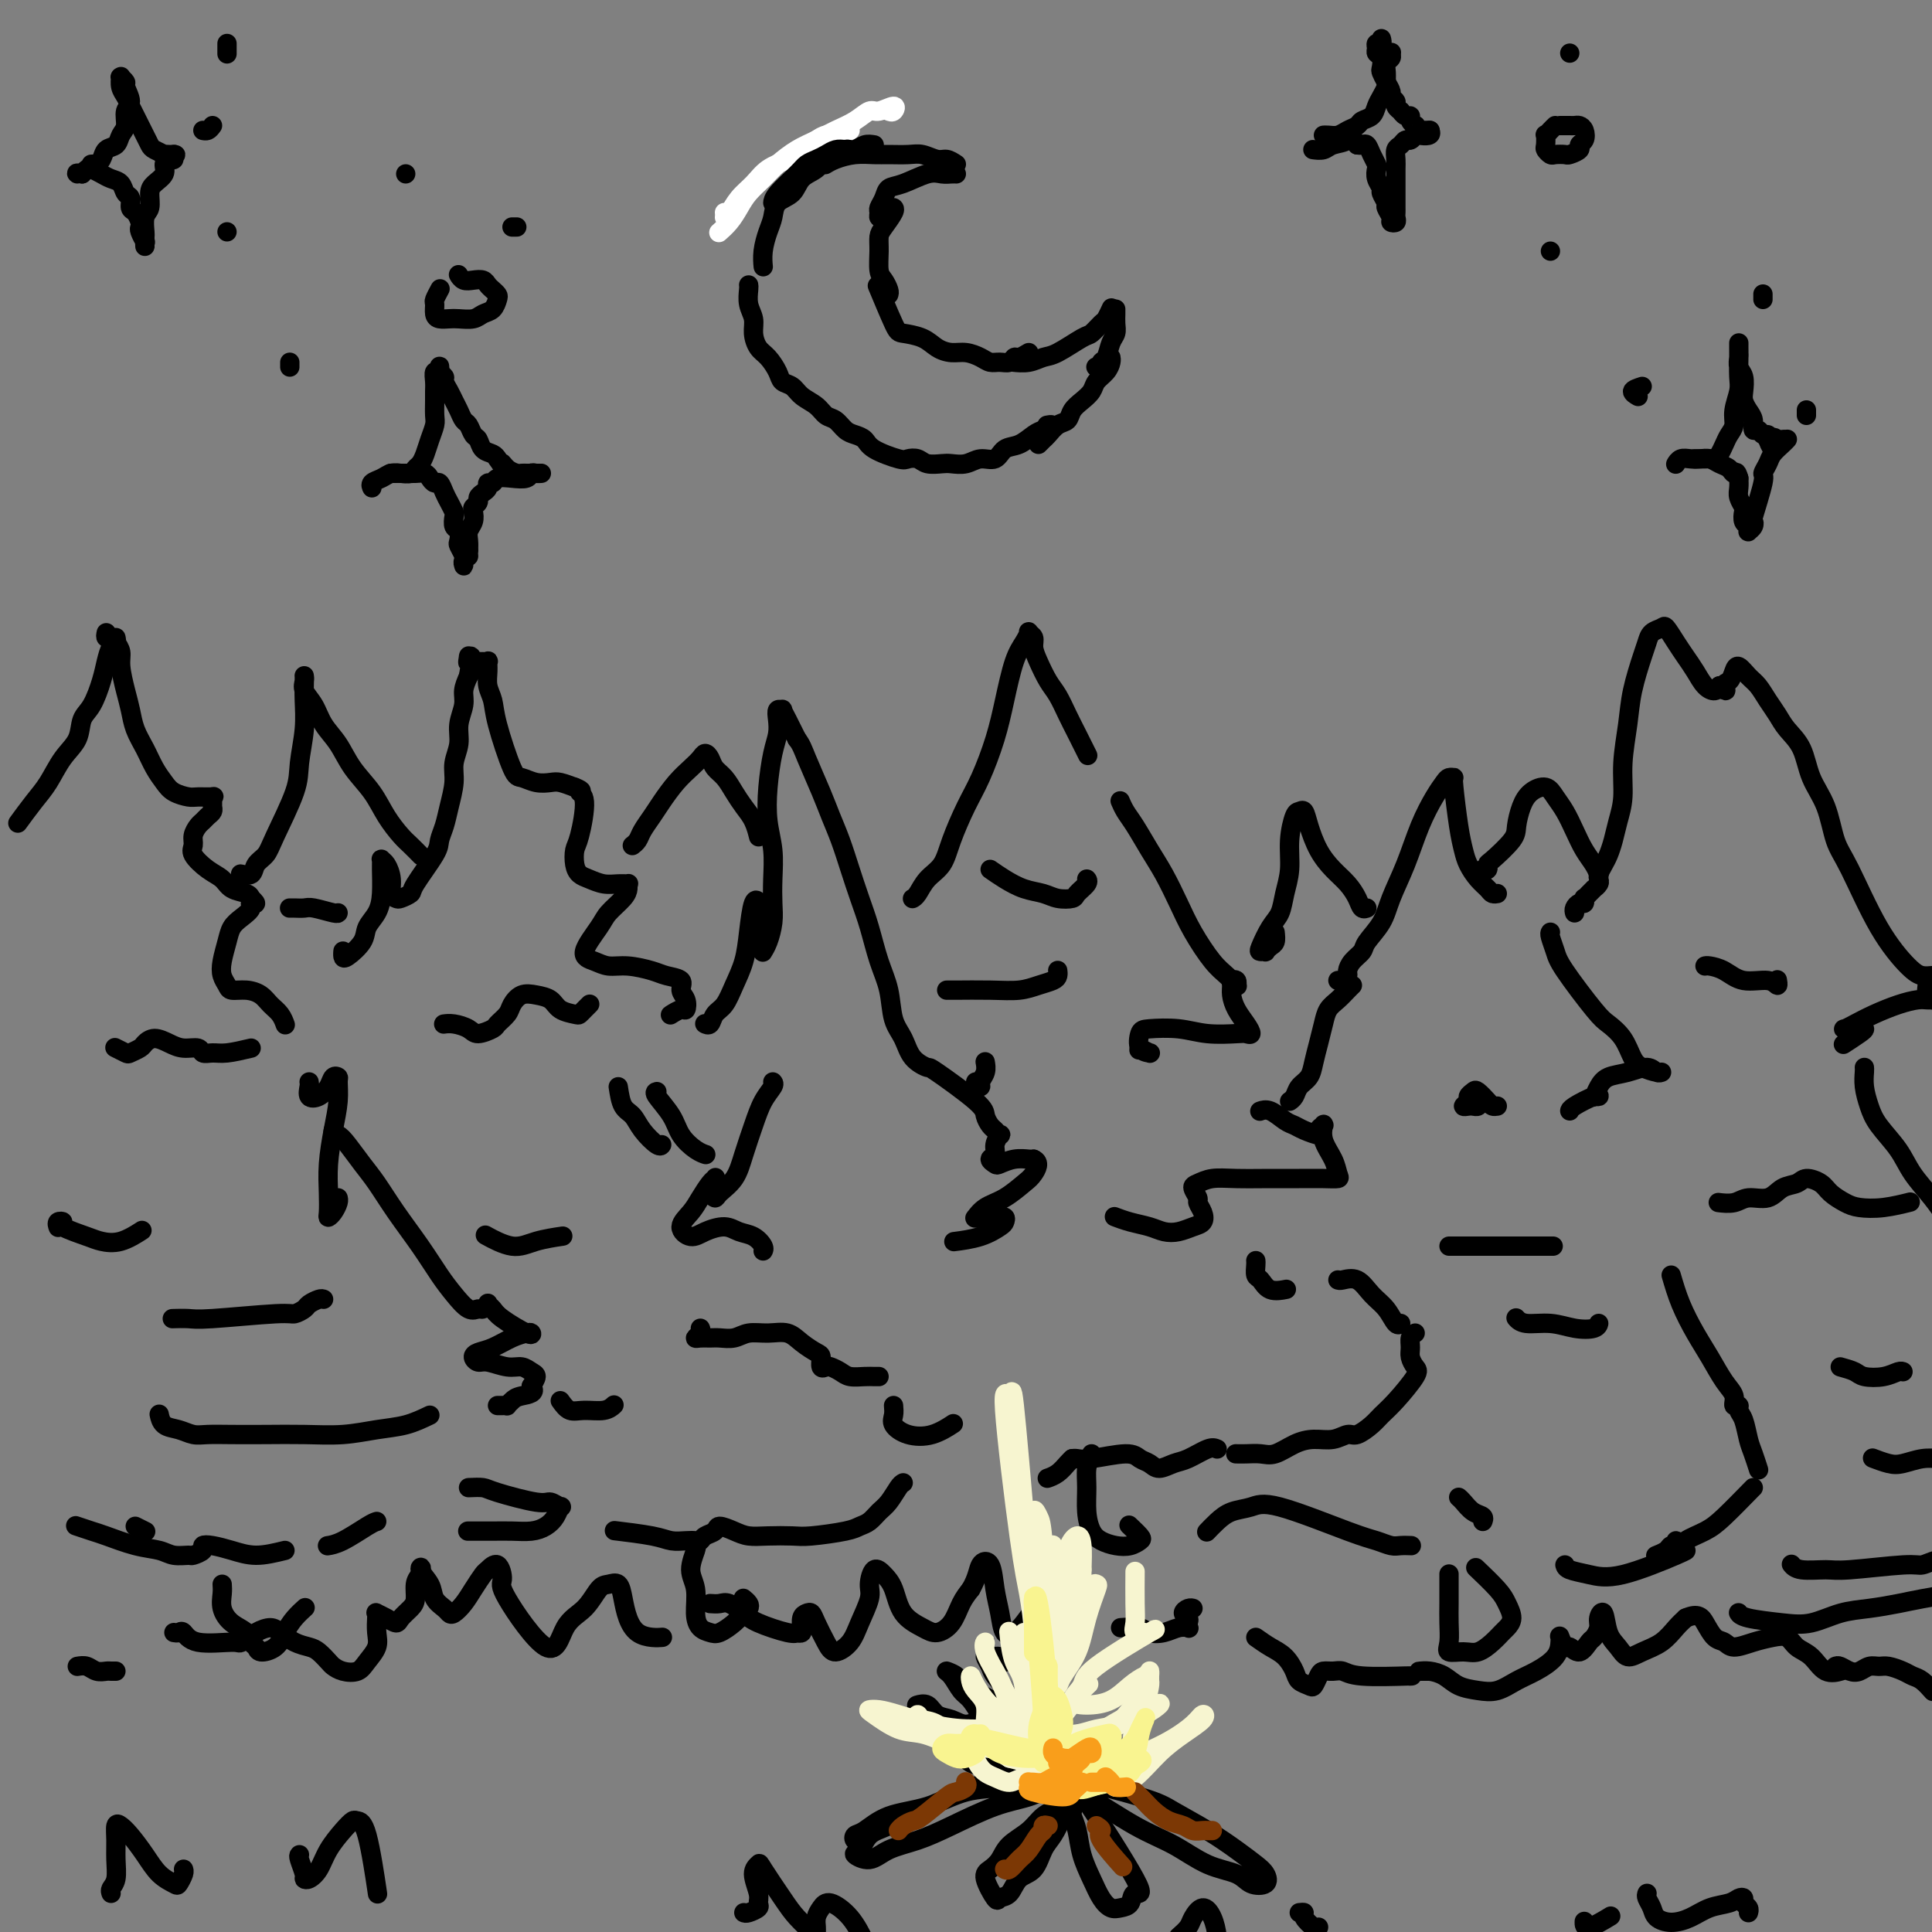 <svg viewBox='0 0 400 400' version='1.1' xmlns='http://www.w3.org/2000/svg' xmlns:xlink='http://www.w3.org/1999/xlink'><rect x="0" y="0" width="400" height="400" fill="#808080" stroke="none"/><g fill='none' stroke='rgb(255,255,255)' stroke-width='4' stroke-linecap='round' stroke-linejoin='round'><path d='M176,27c-0.246,-0.118 -0.492,-0.236 -1,0c-0.508,0.236 -1.279,0.826 -2,1c-0.721,0.174 -1.393,-0.067 -2,0c-0.607,0.067 -1.148,0.444 -2,1c-0.852,0.556 -2.013,1.292 -3,2c-0.987,0.708 -1.798,1.387 -3,2c-1.202,0.613 -2.795,1.159 -4,2c-1.205,0.841 -2.022,1.977 -3,3c-0.978,1.023 -2.118,1.934 -3,3c-0.882,1.066 -1.507,2.287 -2,3c-0.493,0.713 -0.855,0.918 -1,1c-0.145,0.082 -0.072,0.041 0,0'/><path d='M151,44c-0.417,0.000 -0.833,0.000 -1,0c-0.167,0.000 -0.083,0.000 0,0'/><path d='M184,23c0.343,0.147 0.686,0.294 1,0c0.314,-0.294 0.598,-1.029 0,-1c-0.598,0.029 -2.077,0.823 -3,1c-0.923,0.177 -1.288,-0.263 -2,0c-0.712,0.263 -1.769,1.228 -3,2c-1.231,0.772 -2.636,1.350 -4,2c-1.364,0.650 -2.687,1.370 -4,2c-1.313,0.630 -2.617,1.169 -4,2c-1.383,0.831 -2.845,1.955 -4,3c-1.155,1.045 -2.002,2.011 -3,3c-0.998,0.989 -2.148,2.002 -3,3c-0.852,0.998 -1.405,1.980 -2,3c-0.595,1.020 -1.232,2.078 -2,3c-0.768,0.922 -1.668,1.710 -2,2c-0.332,0.290 -0.095,0.083 0,0c0.095,-0.083 0.047,-0.041 0,0'/></g>
<g fill='none' stroke='rgb(0,0,0)' stroke-width='4' stroke-linecap='round' stroke-linejoin='round'><path d='M176,31c-0.390,-0.096 -0.780,-0.193 -1,0c-0.220,0.193 -0.270,0.674 -1,1c-0.730,0.326 -2.139,0.495 -3,1c-0.861,0.505 -1.172,1.346 -2,2c-0.828,0.654 -2.172,1.122 -3,2c-0.828,0.878 -1.140,2.167 -2,3c-0.860,0.833 -2.269,1.212 -3,2c-0.731,0.788 -0.784,1.987 -1,3c-0.216,1.013 -0.594,1.841 -1,3c-0.406,1.159 -0.841,2.651 -1,4c-0.159,1.349 -0.043,2.556 0,3c0.043,0.444 0.012,0.127 0,0c-0.012,-0.127 -0.006,-0.063 0,0'/><path d='M155,59c0.032,0.155 0.063,0.311 0,1c-0.063,0.689 -0.222,1.913 0,3c0.222,1.087 0.823,2.038 1,3c0.177,0.962 -0.070,1.935 0,3c0.070,1.065 0.456,2.221 1,3c0.544,0.779 1.247,1.181 2,2c0.753,0.819 1.556,2.053 2,3c0.444,0.947 0.527,1.606 1,2c0.473,0.394 1.334,0.524 2,1c0.666,0.476 1.137,1.297 2,2c0.863,0.703 2.118,1.288 3,2c0.882,0.712 1.392,1.552 2,2c0.608,0.448 1.315,0.504 2,1c0.685,0.496 1.350,1.433 2,2c0.650,0.567 1.287,0.765 2,1c0.713,0.235 1.504,0.507 2,1c0.496,0.493 0.698,1.208 2,2c1.302,0.792 3.704,1.662 5,2c1.296,0.338 1.487,0.143 2,0c0.513,-0.143 1.348,-0.233 2,0c0.652,0.233 1.122,0.790 2,1c0.878,0.210 2.164,0.072 3,0c0.836,-0.072 1.220,-0.079 2,0c0.780,0.079 1.955,0.243 3,0c1.045,-0.243 1.960,-0.895 3,-1c1.040,-0.105 2.204,0.337 3,0c0.796,-0.337 1.224,-1.451 2,-2c0.776,-0.549 1.901,-0.532 3,-1c1.099,-0.468 2.171,-1.419 3,-2c0.829,-0.581 1.414,-0.790 2,-1'/><path d='M216,89c2.711,-1.311 1.489,-1.089 1,-1c-0.489,0.089 -0.244,0.044 0,0'/><path d='M215,92c0.355,-0.365 0.710,-0.731 1,-1c0.290,-0.269 0.514,-0.442 1,-1c0.486,-0.558 1.233,-1.500 2,-2c0.767,-0.500 1.552,-0.557 2,-1c0.448,-0.443 0.557,-1.273 1,-2c0.443,-0.727 1.219,-1.350 2,-2c0.781,-0.650 1.568,-1.327 2,-2c0.432,-0.673 0.508,-1.343 1,-2c0.492,-0.657 1.400,-1.300 2,-2c0.600,-0.700 0.892,-1.458 1,-2c0.108,-0.542 0.031,-0.869 0,-1c-0.031,-0.131 -0.015,-0.065 0,0'/><path d='M227,76c0.032,0.007 0.064,0.015 0,0c-0.064,-0.015 -0.225,-0.052 0,0c0.225,0.052 0.835,0.194 1,0c0.165,-0.194 -0.113,-0.723 0,-1c0.113,-0.277 0.619,-0.301 1,-1c0.381,-0.699 0.638,-2.072 1,-3c0.362,-0.928 0.829,-1.412 1,-2c0.171,-0.588 0.046,-1.281 0,-2c-0.046,-0.719 -0.012,-1.463 0,-2c0.012,-0.537 0.004,-0.868 0,-1c-0.004,-0.132 -0.002,-0.066 0,0'/><path d='M230,64c0.097,-0.212 0.195,-0.424 0,0c-0.195,0.424 -0.681,1.483 -1,2c-0.319,0.517 -0.469,0.491 -1,1c-0.531,0.509 -1.443,1.552 -2,2c-0.557,0.448 -0.759,0.302 -2,1c-1.241,0.698 -3.520,2.239 -5,3c-1.480,0.761 -2.159,0.740 -3,1c-0.841,0.260 -1.842,0.801 -3,1c-1.158,0.199 -2.474,0.057 -3,0c-0.526,-0.057 -0.263,-0.028 0,0'/><path d='M213,73c-0.750,0.453 -1.499,0.907 -2,1c-0.501,0.093 -0.752,-0.174 -1,0c-0.248,0.174 -0.492,0.789 -1,1c-0.508,0.211 -1.280,0.019 -2,0c-0.720,-0.019 -1.390,0.137 -2,0c-0.610,-0.137 -1.162,-0.565 -2,-1c-0.838,-0.435 -1.961,-0.877 -3,-1c-1.039,-0.123 -1.992,0.071 -3,0c-1.008,-0.071 -2.071,-0.409 -3,-1c-0.929,-0.591 -1.724,-1.435 -3,-2c-1.276,-0.565 -3.033,-0.853 -4,-1c-0.967,-0.147 -1.145,-0.155 -2,-2c-0.855,-1.845 -2.387,-5.527 -3,-7c-0.613,-1.473 -0.306,-0.736 0,0'/><path d='M184,61c0.083,-0.230 0.165,-0.460 0,-1c-0.165,-0.540 -0.578,-1.389 -1,-2c-0.422,-0.611 -0.852,-0.983 -1,-2c-0.148,-1.017 -0.015,-2.679 0,-4c0.015,-1.321 -0.087,-2.302 0,-3c0.087,-0.698 0.364,-1.115 1,-2c0.636,-0.885 1.633,-2.238 2,-3c0.367,-0.762 0.105,-0.932 0,-1c-0.105,-0.068 -0.052,-0.034 0,0'/><path d='M183,44c-0.430,0.518 -0.859,1.035 -1,1c-0.141,-0.035 0.008,-0.624 0,-1c-0.008,-0.376 -0.172,-0.539 0,-1c0.172,-0.461 0.679,-1.220 1,-2c0.321,-0.780 0.457,-1.582 1,-2c0.543,-0.418 1.494,-0.452 3,-1c1.506,-0.548 3.566,-1.611 5,-2c1.434,-0.389 2.240,-0.104 3,0c0.760,0.104 1.474,0.028 2,0c0.526,-0.028 0.865,-0.008 1,0c0.135,0.008 0.068,0.004 0,0'/><path d='M198,34c-0.693,-0.453 -1.386,-0.906 -2,-1c-0.614,-0.094 -1.150,0.171 -2,0c-0.850,-0.171 -2.015,-0.779 -3,-1c-0.985,-0.221 -1.790,-0.057 -3,0c-1.210,0.057 -2.825,0.005 -4,0c-1.175,-0.005 -1.909,0.037 -3,0c-1.091,-0.037 -2.540,-0.154 -4,0c-1.460,0.154 -2.932,0.580 -4,1c-1.068,0.420 -1.734,0.834 -2,1c-0.266,0.166 -0.133,0.083 0,0'/><path d='M181,30c-0.667,-0.112 -1.333,-0.223 -2,0c-0.667,0.223 -1.333,0.781 -2,1c-0.667,0.219 -1.334,0.100 -2,0c-0.666,-0.100 -1.331,-0.180 -2,0c-0.669,0.180 -1.342,0.622 -2,1c-0.658,0.378 -1.301,0.694 -2,1c-0.699,0.306 -1.455,0.604 -2,1c-0.545,0.396 -0.878,0.890 -2,2c-1.122,1.110 -3.033,2.837 -4,4c-0.967,1.163 -0.991,1.761 -1,2c-0.009,0.239 -0.005,0.120 0,0'/><path d='M287,12c-0.115,0.106 -0.231,0.213 0,0c0.231,-0.213 0.808,-0.745 1,-1c0.192,-0.255 -0.001,-0.233 0,0c0.001,0.233 0.197,0.677 0,1c-0.197,0.323 -0.788,0.523 -1,1c-0.212,0.477 -0.046,1.230 0,2c0.046,0.770 -0.028,1.558 0,2c0.028,0.442 0.158,0.538 0,1c-0.158,0.462 -0.605,1.290 -1,2c-0.395,0.710 -0.739,1.303 -1,2c-0.261,0.697 -0.440,1.497 -1,2c-0.560,0.503 -1.502,0.709 -2,1c-0.498,0.291 -0.554,0.666 -1,1c-0.446,0.334 -1.282,0.625 -2,1c-0.718,0.375 -1.316,0.832 -2,1c-0.684,0.168 -1.453,0.045 -2,0c-0.547,-0.045 -0.870,-0.013 -1,0c-0.130,0.013 -0.065,0.006 0,0'/><path d='M286,8c0.115,0.446 0.231,0.892 0,1c-0.231,0.108 -0.808,-0.122 -1,0c-0.192,0.122 0.000,0.595 0,1c-0.000,0.405 -0.194,0.741 0,1c0.194,0.259 0.774,0.440 1,1c0.226,0.560 0.098,1.498 0,2c-0.098,0.502 -0.166,0.568 0,1c0.166,0.432 0.565,1.229 1,2c0.435,0.771 0.905,1.517 1,2c0.095,0.483 -0.186,0.703 0,1c0.186,0.297 0.837,0.672 1,1c0.163,0.328 -0.163,0.609 0,1c0.163,0.391 0.813,0.892 1,1c0.187,0.108 -0.090,-0.177 0,0c0.090,0.177 0.546,0.817 1,1c0.454,0.183 0.905,-0.091 1,0c0.095,0.091 -0.167,0.546 0,1c0.167,0.454 0.762,0.906 1,1c0.238,0.094 0.120,-0.171 0,0c-0.120,0.171 -0.242,0.778 0,1c0.242,0.222 0.848,0.060 1,0c0.152,-0.060 -0.152,-0.016 0,0c0.152,0.016 0.759,0.004 1,0c0.241,-0.004 0.117,-0.001 0,0c-0.117,0.001 -0.228,0.000 0,0c0.228,-0.000 0.793,-0.000 1,0c0.207,0.000 0.055,0.000 0,0c-0.055,-0.000 -0.015,-0.000 0,0c0.015,0.000 0.004,0.000 0,0c-0.004,-0.000 -0.002,-0.000 0,0'/><path d='M296,27c0.833,1.327 -1.086,1.143 -2,1c-0.914,-0.143 -0.823,-0.247 -1,0c-0.177,0.247 -0.622,0.843 -1,1c-0.378,0.157 -0.690,-0.125 -1,0c-0.310,0.125 -0.619,0.656 -1,1c-0.381,0.344 -0.834,0.501 -1,1c-0.166,0.499 -0.044,1.342 0,2c0.044,0.658 0.012,1.132 0,2c-0.012,0.868 -0.003,2.131 0,3c0.003,0.869 0.001,1.346 0,2c-0.001,0.654 0.001,1.485 0,2c-0.001,0.515 -0.004,0.713 0,1c0.004,0.287 0.016,0.664 0,1c-0.016,0.336 -0.061,0.633 0,1c0.061,0.367 0.228,0.804 0,1c-0.228,0.196 -0.850,0.151 -1,0c-0.150,-0.151 0.171,-0.407 0,-1c-0.171,-0.593 -0.834,-1.524 -1,-2c-0.166,-0.476 0.166,-0.499 0,-1c-0.166,-0.501 -0.828,-1.482 -1,-2c-0.172,-0.518 0.147,-0.575 0,-1c-0.147,-0.425 -0.760,-1.218 -1,-2c-0.240,-0.782 -0.106,-1.555 0,-2c0.106,-0.445 0.183,-0.564 0,-1c-0.183,-0.436 -0.626,-1.189 -1,-2c-0.374,-0.811 -0.678,-1.680 -1,-2c-0.322,-0.320 -0.664,-0.091 -1,0c-0.336,0.091 -0.668,0.046 -1,0'/><path d='M281,30c-1.532,-2.591 -1.363,-1.570 -2,-1c-0.637,0.570 -2.079,0.689 -3,1c-0.921,0.311 -1.319,0.815 -2,1c-0.681,0.185 -1.645,0.050 -2,0c-0.355,-0.050 -0.101,-0.014 0,0c0.101,0.014 0.051,0.007 0,0'/><path d='M81,98c-0.097,-0.002 -0.195,-0.004 0,0c0.195,0.004 0.682,0.013 1,0c0.318,-0.013 0.466,-0.047 1,0c0.534,0.047 1.452,0.176 2,0c0.548,-0.176 0.725,-0.656 1,-1c0.275,-0.344 0.648,-0.552 1,-1c0.352,-0.448 0.683,-1.135 1,-2c0.317,-0.865 0.621,-1.908 1,-3c0.379,-1.092 0.834,-2.231 1,-3c0.166,-0.769 0.043,-1.166 0,-2c-0.043,-0.834 -0.008,-2.103 0,-3c0.008,-0.897 -0.012,-1.421 0,-2c0.012,-0.579 0.056,-1.214 0,-2c-0.056,-0.786 -0.212,-1.724 0,-2c0.212,-0.276 0.793,0.111 1,0c0.207,-0.111 0.041,-0.721 0,-1c-0.041,-0.279 0.045,-0.226 0,0c-0.045,0.226 -0.219,0.627 0,1c0.219,0.373 0.832,0.718 1,1c0.168,0.282 -0.110,0.499 0,1c0.110,0.501 0.607,1.285 1,2c0.393,0.715 0.683,1.361 1,2c0.317,0.639 0.663,1.269 1,2c0.337,0.731 0.667,1.562 1,2c0.333,0.438 0.670,0.485 1,1c0.330,0.515 0.652,1.500 1,2c0.348,0.500 0.722,0.515 1,1c0.278,0.485 0.459,1.438 1,2c0.541,0.562 1.440,0.732 2,1c0.560,0.268 0.780,0.634 1,1'/><path d='M103,95c2.051,3.121 1.180,1.425 1,1c-0.180,-0.425 0.333,0.422 1,1c0.667,0.578 1.488,0.887 2,1c0.512,0.113 0.715,0.030 1,0c0.285,-0.030 0.651,-0.008 1,0c0.349,0.008 0.682,0.002 1,0c0.318,-0.002 0.622,-0.001 1,0c0.378,0.001 0.830,0.000 1,0c0.170,-0.000 0.056,-0.001 0,0c-0.056,0.001 -0.055,0.004 0,0c0.055,-0.004 0.164,-0.015 0,0c-0.164,0.015 -0.601,0.055 -1,0c-0.399,-0.055 -0.761,-0.207 -1,0c-0.239,0.207 -0.355,0.773 -1,1c-0.645,0.227 -1.818,0.116 -3,0c-1.182,-0.116 -2.372,-0.238 -3,0c-0.628,0.238 -0.694,0.837 -1,1c-0.306,0.163 -0.851,-0.111 -1,0c-0.149,0.111 0.100,0.607 0,1c-0.100,0.393 -0.549,0.682 -1,1c-0.451,0.318 -0.904,0.666 -1,1c-0.096,0.334 0.167,0.656 0,1c-0.167,0.344 -0.763,0.711 -1,1c-0.237,0.289 -0.116,0.500 0,1c0.116,0.500 0.227,1.289 0,2c-0.227,0.711 -0.792,1.345 -1,2c-0.208,0.655 -0.059,1.330 0,2c0.059,0.670 0.030,1.335 0,2'/><path d='M97,114c-0.249,1.883 0.129,1.090 0,1c-0.129,-0.090 -0.766,0.524 -1,1c-0.234,0.476 -0.066,0.814 0,1c0.066,0.186 0.032,0.220 0,0c-0.032,-0.220 -0.060,-0.693 0,-1c0.060,-0.307 0.209,-0.448 0,-1c-0.209,-0.552 -0.774,-1.514 -1,-2c-0.226,-0.486 -0.112,-0.497 0,-1c0.112,-0.503 0.223,-1.500 0,-2c-0.223,-0.500 -0.781,-0.504 -1,-1c-0.219,-0.496 -0.100,-1.486 0,-2c0.100,-0.514 0.182,-0.554 0,-1c-0.182,-0.446 -0.626,-1.299 -1,-2c-0.374,-0.701 -0.677,-1.249 -1,-2c-0.323,-0.751 -0.667,-1.704 -1,-2c-0.333,-0.296 -0.657,0.064 -1,0c-0.343,-0.064 -0.707,-0.553 -1,-1c-0.293,-0.447 -0.515,-0.853 -1,-1c-0.485,-0.147 -1.232,-0.036 -2,0c-0.768,0.036 -1.558,-0.002 -2,0c-0.442,0.002 -0.535,0.043 -1,0c-0.465,-0.043 -1.301,-0.169 -2,0c-0.699,0.169 -1.259,0.633 -2,1c-0.741,0.367 -1.661,0.637 -2,1c-0.339,0.363 -0.097,0.818 0,1c0.097,0.182 0.048,0.091 0,0'/><path d='M323,26c0.334,0.001 0.667,0.002 1,0c0.333,-0.002 0.665,-0.008 1,0c0.335,0.008 0.674,0.030 1,0c0.326,-0.030 0.639,-0.110 1,0c0.361,0.110 0.769,0.412 1,1c0.231,0.588 0.284,1.464 0,2c-0.284,0.536 -0.906,0.732 -1,1c-0.094,0.268 0.340,0.609 0,1c-0.340,0.391 -1.454,0.834 -2,1c-0.546,0.166 -0.525,0.057 -1,0c-0.475,-0.057 -1.448,-0.061 -2,0c-0.552,0.061 -0.685,0.189 -1,0c-0.315,-0.189 -0.814,-0.694 -1,-1c-0.186,-0.306 -0.060,-0.411 0,-1c0.060,-0.589 0.055,-1.661 0,-2c-0.055,-0.339 -0.159,0.053 0,0c0.159,-0.053 0.581,-0.553 1,-1c0.419,-0.447 0.834,-0.842 1,-1c0.166,-0.158 0.083,-0.079 0,0'/><path d='M325,11c0.000,0.000 0.000,0.000 0,0c0.000,0.000 0.000,0.000 0,0c0.000,0.000 0.000,0.000 0,0'/><path d='M321,52c0.000,0.000 0.000,0.000 0,0c0.000,0.000 0.000,0.000 0,0'/><path d='M95,57c-0.067,-0.112 -0.134,-0.223 0,0c0.134,0.223 0.470,0.781 1,1c0.530,0.219 1.256,0.101 2,0c0.744,-0.101 1.506,-0.183 2,0c0.494,0.183 0.719,0.630 1,1c0.281,0.370 0.619,0.662 1,1c0.381,0.338 0.805,0.721 1,1c0.195,0.279 0.162,0.453 0,1c-0.162,0.547 -0.452,1.467 -1,2c-0.548,0.533 -1.355,0.679 -2,1c-0.645,0.321 -1.129,0.816 -2,1c-0.871,0.184 -2.128,0.056 -3,0c-0.872,-0.056 -1.359,-0.041 -2,0c-0.641,0.041 -1.436,0.109 -2,0c-0.564,-0.109 -0.897,-0.393 -1,-1c-0.103,-0.607 0.025,-1.536 0,-2c-0.025,-0.464 -0.203,-0.465 0,-1c0.203,-0.535 0.785,-1.606 1,-2c0.215,-0.394 0.061,-0.113 0,0c-0.061,0.113 -0.031,0.056 0,0'/><path d='M107,47c-0.417,0.000 -0.833,0.000 -1,0c-0.167,0.000 -0.083,0.000 0,0'/><path d='M84,36c0.000,0.000 0.000,0.000 0,0c0.000,0.000 0.000,0.000 0,0'/><path d='M60,75c0.000,0.417 0.000,0.833 0,1c0.000,0.167 0.000,0.083 0,0'/><path d='M351,95c-0.120,-0.000 -0.239,-0.000 0,0c0.239,0.000 0.838,0.001 1,0c0.162,-0.001 -0.111,-0.002 0,0c0.111,0.002 0.607,0.009 1,0c0.393,-0.009 0.682,-0.033 1,0c0.318,0.033 0.664,0.123 1,0c0.336,-0.123 0.664,-0.457 1,-1c0.336,-0.543 0.682,-1.293 1,-2c0.318,-0.707 0.607,-1.370 1,-2c0.393,-0.630 0.890,-1.225 1,-2c0.110,-0.775 -0.167,-1.728 0,-3c0.167,-1.272 0.777,-2.861 1,-4c0.223,-1.139 0.060,-1.826 0,-3c-0.060,-1.174 -0.016,-2.833 0,-4c0.016,-1.167 0.004,-1.840 0,-2c-0.004,-0.160 -0.001,0.194 0,0c0.001,-0.194 -0.001,-0.935 0,-1c0.001,-0.065 0.004,0.548 0,1c-0.004,0.452 -0.015,0.744 0,1c0.015,0.256 0.056,0.477 0,1c-0.056,0.523 -0.208,1.347 0,2c0.208,0.653 0.778,1.133 1,2c0.222,0.867 0.097,2.121 0,3c-0.097,0.879 -0.167,1.383 0,2c0.167,0.617 0.569,1.346 1,2c0.431,0.654 0.890,1.232 1,2c0.110,0.768 -0.128,1.725 0,2c0.128,0.275 0.622,-0.132 1,0c0.378,0.132 0.640,0.805 1,1c0.360,0.195 0.817,-0.087 1,0c0.183,0.087 0.091,0.544 0,1'/><path d='M366,91c1.106,3.094 0.871,0.829 1,0c0.129,-0.829 0.623,-0.222 1,0c0.377,0.222 0.637,0.060 1,0c0.363,-0.060 0.830,-0.017 1,0c0.170,0.017 0.044,0.007 0,0c-0.044,-0.007 -0.004,-0.010 0,0c0.004,0.010 -0.026,0.033 0,0c0.026,-0.033 0.108,-0.121 0,0c-0.108,0.121 -0.405,0.450 -1,1c-0.595,0.550 -1.487,1.322 -2,2c-0.513,0.678 -0.645,1.263 -1,2c-0.355,0.737 -0.931,1.626 -1,2c-0.069,0.374 0.370,0.234 0,2c-0.370,1.766 -1.549,5.440 -2,7c-0.451,1.560 -0.173,1.006 0,1c0.173,-0.006 0.242,0.535 0,1c-0.242,0.465 -0.796,0.853 -1,1c-0.204,0.147 -0.058,0.051 0,0c0.058,-0.051 0.029,-0.059 0,0c-0.029,0.059 -0.059,0.185 0,0c0.059,-0.185 0.208,-0.683 0,-1c-0.208,-0.317 -0.774,-0.455 -1,-1c-0.226,-0.545 -0.113,-1.497 0,-2c0.113,-0.503 0.226,-0.558 0,-1c-0.226,-0.442 -0.792,-1.273 -1,-2c-0.208,-0.727 -0.060,-1.351 0,-2c0.060,-0.649 0.030,-1.325 0,-2'/><path d='M360,99c-0.501,-1.879 -0.753,-1.078 -1,-1c-0.247,0.078 -0.489,-0.567 -1,-1c-0.511,-0.433 -1.292,-0.653 -2,-1c-0.708,-0.347 -1.342,-0.821 -2,-1c-0.658,-0.179 -1.339,-0.062 -2,0c-0.661,0.062 -1.301,0.069 -2,0c-0.699,-0.069 -1.455,-0.214 -2,0c-0.545,0.214 -0.877,0.788 -1,1c-0.123,0.212 -0.035,0.060 0,0c0.035,-0.060 0.018,-0.030 0,0'/><path d='M340,80c-0.956,0.311 -1.911,0.622 -2,1c-0.089,0.378 0.689,0.822 1,1c0.311,0.178 0.156,0.089 0,0'/><path d='M365,61c0.000,-0.111 0.000,-0.222 0,0c0.000,0.222 0.000,0.778 0,1c0.000,0.222 0.000,0.111 0,0'/><path d='M374,85c0.000,-0.111 0.000,-0.222 0,0c0.000,0.222 0.000,0.778 0,1c0.000,0.222 0.000,0.111 0,0'/><path d='M19,34c0.032,-0.001 0.064,-0.002 0,0c-0.064,0.002 -0.226,0.008 0,0c0.226,-0.008 0.838,-0.029 1,0c0.162,0.029 -0.126,0.107 0,0c0.126,-0.107 0.665,-0.398 1,-1c0.335,-0.602 0.467,-1.516 1,-2c0.533,-0.484 1.468,-0.537 2,-1c0.532,-0.463 0.660,-1.336 1,-2c0.340,-0.664 0.891,-1.119 1,-2c0.109,-0.881 -0.223,-2.187 0,-3c0.223,-0.813 1.002,-1.131 1,-2c-0.002,-0.869 -0.785,-2.287 -1,-3c-0.215,-0.713 0.138,-0.721 0,-1c-0.138,-0.279 -0.766,-0.829 -1,-1c-0.234,-0.171 -0.074,0.037 0,0c0.074,-0.037 0.061,-0.319 0,0c-0.061,0.319 -0.171,1.240 0,2c0.171,0.760 0.623,1.358 1,2c0.377,0.642 0.679,1.328 1,2c0.321,0.672 0.662,1.332 1,2c0.338,0.668 0.673,1.346 1,2c0.327,0.654 0.647,1.286 1,2c0.353,0.714 0.740,1.512 1,2c0.260,0.488 0.394,0.667 1,1c0.606,0.333 1.683,0.821 2,1c0.317,0.179 -0.125,0.048 0,0c0.125,-0.048 0.817,-0.013 1,0c0.183,0.013 -0.143,0.003 0,0c0.143,-0.003 0.755,-0.001 1,0c0.245,0.001 0.122,0.000 0,0'/><path d='M36,32c0.762,0.246 0.167,-0.138 0,0c-0.167,0.138 0.092,0.800 0,1c-0.092,0.200 -0.536,-0.061 -1,0c-0.464,0.061 -0.946,0.443 -1,1c-0.054,0.557 0.322,1.289 0,2c-0.322,0.711 -1.340,1.403 -2,2c-0.660,0.597 -0.961,1.100 -1,2c-0.039,0.900 0.186,2.196 0,3c-0.186,0.804 -0.782,1.117 -1,2c-0.218,0.883 -0.059,2.338 0,3c0.059,0.662 0.017,0.533 0,1c-0.017,0.467 -0.008,1.530 0,2c0.008,0.470 0.016,0.347 0,0c-0.016,-0.347 -0.056,-0.918 0,-1c0.056,-0.082 0.208,0.325 0,0c-0.208,-0.325 -0.778,-1.381 -1,-2c-0.222,-0.619 -0.097,-0.800 0,-1c0.097,-0.200 0.166,-0.420 0,-1c-0.166,-0.580 -0.569,-1.521 -1,-2c-0.431,-0.479 -0.892,-0.495 -1,-1c-0.108,-0.505 0.137,-1.497 0,-2c-0.137,-0.503 -0.656,-0.517 -1,-1c-0.344,-0.483 -0.512,-1.437 -1,-2c-0.488,-0.563 -1.297,-0.737 -2,-1c-0.703,-0.263 -1.302,-0.617 -2,-1c-0.698,-0.383 -1.496,-0.795 -2,-1c-0.504,-0.205 -0.716,-0.201 -1,0c-0.284,0.201 -0.642,0.601 -1,1'/><path d='M17,36c-1.467,-0.311 -1.133,-0.089 -1,0c0.133,0.089 0.067,0.044 0,0'/><path d='M44,26c-0.311,0.422 -0.622,0.844 -1,1c-0.378,0.156 -0.822,0.044 -1,0c-0.178,-0.044 -0.089,-0.022 0,0'/><path d='M47,9c0.000,0.833 0.000,1.667 0,2c0.000,0.333 0.000,0.167 0,0'/><path d='M47,48c0.000,0.000 0.000,0.000 0,0c0.000,0.000 0.000,0.000 0,0'/><path d='M24,132c0.088,0.378 0.176,0.755 0,1c-0.176,0.245 -0.615,0.357 -1,1c-0.385,0.643 -0.718,1.817 -1,3c-0.282,1.183 -0.515,2.377 -1,4c-0.485,1.623 -1.221,3.677 -2,5c-0.779,1.323 -1.600,1.917 -2,3c-0.400,1.083 -0.377,2.655 -1,4c-0.623,1.345 -1.891,2.463 -3,4c-1.109,1.537 -2.060,3.495 -3,5c-0.940,1.505 -1.868,2.559 -3,4c-1.132,1.441 -2.466,3.269 -3,4c-0.534,0.731 -0.267,0.366 0,0'/><path d='M22,131c-0.091,0.441 -0.183,0.882 0,1c0.183,0.118 0.640,-0.086 1,0c0.360,0.086 0.621,0.462 1,1c0.379,0.538 0.874,1.238 1,2c0.126,0.762 -0.118,1.585 0,3c0.118,1.415 0.598,3.421 1,5c0.402,1.579 0.727,2.730 1,4c0.273,1.270 0.495,2.658 1,4c0.505,1.342 1.294,2.636 2,4c0.706,1.364 1.328,2.796 2,4c0.672,1.204 1.393,2.179 2,3c0.607,0.821 1.101,1.487 2,2c0.899,0.513 2.202,0.872 3,1c0.798,0.128 1.089,0.023 2,0c0.911,-0.023 2.441,0.035 3,0c0.559,-0.035 0.147,-0.164 0,0c-0.147,0.164 -0.028,0.622 0,1c0.028,0.378 -0.034,0.678 0,1c0.034,0.322 0.163,0.667 0,1c-0.163,0.333 -0.617,0.656 -1,1c-0.383,0.344 -0.693,0.710 -1,1c-0.307,0.290 -0.609,0.504 -1,1c-0.391,0.496 -0.869,1.273 -1,2c-0.131,0.727 0.085,1.403 0,2c-0.085,0.597 -0.471,1.116 0,2c0.471,0.884 1.800,2.135 3,3c1.200,0.865 2.270,1.345 3,2c0.730,0.655 1.120,1.484 2,2c0.880,0.516 2.252,0.719 3,1c0.748,0.281 0.874,0.641 1,1'/><path d='M52,186c1.832,1.584 0.411,1.045 0,1c-0.411,-0.045 0.188,0.403 0,1c-0.188,0.597 -1.161,1.343 -2,2c-0.839,0.657 -1.542,1.226 -2,2c-0.458,0.774 -0.671,1.752 -1,3c-0.329,1.248 -0.773,2.765 -1,4c-0.227,1.235 -0.237,2.190 0,3c0.237,0.810 0.721,1.477 1,2c0.279,0.523 0.355,0.902 1,1c0.645,0.098 1.861,-0.085 3,0c1.139,0.085 2.200,0.440 3,1c0.800,0.560 1.339,1.327 2,2c0.661,0.673 1.445,1.253 2,2c0.555,0.747 0.880,1.663 1,2c0.120,0.337 0.034,0.096 0,0c-0.034,-0.096 -0.017,-0.048 0,0'/><path d='M71,197c-0.002,0.025 -0.004,0.050 0,0c0.004,-0.050 0.013,-0.176 0,0c-0.013,0.176 -0.050,0.655 0,1c0.050,0.345 0.185,0.555 1,0c0.815,-0.555 2.309,-1.875 3,-3c0.691,-1.125 0.578,-2.057 1,-3c0.422,-0.943 1.380,-1.899 2,-3c0.620,-1.101 0.901,-2.346 1,-4c0.099,-1.654 0.017,-3.717 0,-5c-0.017,-1.283 0.033,-1.787 0,-2c-0.033,-0.213 -0.149,-0.134 0,0c0.149,0.134 0.564,0.324 1,1c0.436,0.676 0.895,1.838 1,3c0.105,1.162 -0.144,2.323 0,3c0.144,0.677 0.680,0.869 1,1c0.320,0.131 0.425,0.202 1,0c0.575,-0.202 1.621,-0.675 2,-1c0.379,-0.325 0.090,-0.501 1,-2c0.910,-1.499 3.018,-4.323 4,-6c0.982,-1.677 0.836,-2.209 1,-3c0.164,-0.791 0.636,-1.842 1,-3c0.364,-1.158 0.618,-2.423 1,-4c0.382,-1.577 0.891,-3.465 1,-5c0.109,-1.535 -0.182,-2.718 0,-4c0.182,-1.282 0.836,-2.664 1,-4c0.164,-1.336 -0.162,-2.626 0,-4c0.162,-1.374 0.813,-2.831 1,-4c0.187,-1.169 -0.089,-2.048 0,-3c0.089,-0.952 0.545,-1.976 1,-3'/><path d='M97,140c1.083,-6.342 0.290,-3.695 0,-3c-0.290,0.695 -0.078,-0.560 0,-1c0.078,-0.440 0.020,-0.065 0,0c-0.020,0.065 -0.002,-0.179 0,0c0.002,0.179 -0.011,0.780 0,1c0.011,0.220 0.045,0.059 0,0c-0.045,-0.059 -0.171,-0.016 0,0c0.171,0.016 0.638,0.005 1,0c0.362,-0.005 0.619,-0.003 1,0c0.381,0.003 0.887,0.006 1,0c0.113,-0.006 -0.167,-0.021 0,0c0.167,0.021 0.780,0.077 1,0c0.220,-0.077 0.046,-0.287 0,0c-0.046,0.287 0.036,1.072 0,2c-0.036,0.928 -0.190,1.999 0,3c0.190,1.001 0.725,1.932 1,3c0.275,1.068 0.290,2.272 1,5c0.710,2.728 2.115,6.979 3,9c0.885,2.021 1.251,1.812 2,2c0.749,0.188 1.881,0.772 3,1c1.119,0.228 2.224,0.100 3,0c0.776,-0.100 1.222,-0.171 2,0c0.778,0.171 1.889,0.586 3,1'/><path d='M119,163c2.165,0.828 1.077,0.897 1,1c-0.077,0.103 0.857,0.241 1,2c0.143,1.759 -0.507,5.140 -1,7c-0.493,1.860 -0.831,2.201 -1,3c-0.169,0.799 -0.169,2.056 0,3c0.169,0.944 0.508,1.574 1,2c0.492,0.426 1.137,0.650 2,1c0.863,0.350 1.944,0.828 3,1c1.056,0.172 2.086,0.037 3,0c0.914,-0.037 1.713,0.024 2,0c0.287,-0.024 0.062,-0.133 0,0c-0.062,0.133 0.037,0.508 0,1c-0.037,0.492 -0.211,1.101 -1,2c-0.789,0.899 -2.193,2.087 -3,3c-0.807,0.913 -1.018,1.550 -2,3c-0.982,1.450 -2.733,3.712 -3,5c-0.267,1.288 0.952,1.602 2,2c1.048,0.398 1.924,0.879 3,1c1.076,0.121 2.350,-0.119 4,0c1.650,0.119 3.675,0.598 5,1c1.325,0.402 1.949,0.728 3,1c1.051,0.272 2.529,0.488 3,1c0.471,0.512 -0.063,1.318 0,2c0.063,0.682 0.725,1.241 1,2c0.275,0.759 0.165,1.720 0,2c-0.165,0.280 -0.384,-0.121 -1,0c-0.616,0.121 -1.627,0.763 -2,1c-0.373,0.237 -0.106,0.068 0,0c0.106,-0.068 0.053,-0.034 0,0'/><path d='M122,208c0.085,-0.084 0.171,-0.168 0,0c-0.171,0.168 -0.597,0.588 -1,1c-0.403,0.412 -0.782,0.815 -1,1c-0.218,0.185 -0.274,0.153 -1,0c-0.726,-0.153 -2.121,-0.427 -3,-1c-0.879,-0.573 -1.243,-1.444 -2,-2c-0.757,-0.556 -1.909,-0.797 -3,-1c-1.091,-0.203 -2.122,-0.367 -3,0c-0.878,0.367 -1.604,1.266 -2,2c-0.396,0.734 -0.461,1.304 -1,2c-0.539,0.696 -1.551,1.517 -2,2c-0.449,0.483 -0.334,0.627 -1,1c-0.666,0.373 -2.112,0.976 -3,1c-0.888,0.024 -1.217,-0.530 -2,-1c-0.783,-0.470 -2.018,-0.857 -3,-1c-0.982,-0.143 -1.709,-0.041 -2,0c-0.291,0.041 -0.145,0.020 0,0'/><path d='M52,217c-1.831,0.431 -3.662,0.862 -5,1c-1.338,0.138 -2.181,-0.018 -3,0c-0.819,0.018 -1.612,0.211 -2,0c-0.388,-0.211 -0.370,-0.824 -1,-1c-0.630,-0.176 -1.908,0.085 -3,0c-1.092,-0.085 -1.998,-0.517 -3,-1c-1.002,-0.483 -2.098,-1.018 -3,-1c-0.902,0.018 -1.608,0.590 -2,1c-0.392,0.410 -0.470,0.660 -1,1c-0.530,0.340 -1.513,0.772 -2,1c-0.487,0.228 -0.477,0.254 -1,0c-0.523,-0.254 -1.578,-0.787 -2,-1c-0.422,-0.213 -0.211,-0.107 0,0'/><path d='M50,181c0.056,0.013 0.113,0.026 0,0c-0.113,-0.026 -0.394,-0.091 0,0c0.394,0.091 1.465,0.339 2,0c0.535,-0.339 0.535,-1.263 1,-2c0.465,-0.737 1.396,-1.287 2,-2c0.604,-0.713 0.880,-1.590 2,-4c1.120,-2.410 3.085,-6.355 4,-9c0.915,-2.645 0.781,-3.991 1,-6c0.219,-2.009 0.791,-4.683 1,-7c0.209,-2.317 0.057,-4.279 0,-6c-0.057,-1.721 -0.017,-3.202 0,-4c0.017,-0.798 0.011,-0.913 0,-1c-0.011,-0.087 -0.026,-0.144 0,0c0.026,0.144 0.093,0.491 0,1c-0.093,0.509 -0.346,1.181 0,2c0.346,0.819 1.293,1.786 2,3c0.707,1.214 1.175,2.677 2,4c0.825,1.323 2.007,2.508 3,4c0.993,1.492 1.799,3.291 3,5c1.201,1.709 2.799,3.327 4,5c1.201,1.673 2.007,3.401 3,5c0.993,1.599 2.175,3.069 3,4c0.825,0.931 1.293,1.322 2,2c0.707,0.678 1.652,1.644 2,2c0.348,0.356 0.099,0.102 0,0c-0.099,-0.102 -0.050,-0.051 0,0'/><path d='M60,188c0.016,-0.001 0.033,-0.001 0,0c-0.033,0.001 -0.114,0.004 0,0c0.114,-0.004 0.423,-0.015 1,0c0.577,0.015 1.423,0.057 2,0c0.577,-0.057 0.887,-0.211 2,0c1.113,0.211 3.030,0.789 4,1c0.970,0.211 0.992,0.057 1,0c0.008,-0.057 0.002,-0.016 0,0c-0.002,0.016 -0.001,0.008 0,0'/><path d='M146,212c0.026,0.014 0.051,0.027 0,0c-0.051,-0.027 -0.180,-0.095 0,0c0.180,0.095 0.668,0.355 1,0c0.332,-0.355 0.509,-1.323 1,-2c0.491,-0.677 1.297,-1.061 2,-2c0.703,-0.939 1.303,-2.431 2,-4c0.697,-1.569 1.492,-3.213 2,-5c0.508,-1.787 0.728,-3.715 1,-6c0.272,-2.285 0.595,-4.928 1,-6c0.405,-1.072 0.893,-0.575 1,0c0.107,0.575 -0.168,1.227 0,2c0.168,0.773 0.780,1.667 1,3c0.220,1.333 0.049,3.105 0,4c-0.049,0.895 0.026,0.912 0,1c-0.026,0.088 -0.151,0.248 0,0c0.151,-0.248 0.577,-0.904 1,-2c0.423,-1.096 0.842,-2.633 1,-4c0.158,-1.367 0.056,-2.565 0,-4c-0.056,-1.435 -0.065,-3.108 0,-5c0.065,-1.892 0.203,-4.004 0,-6c-0.203,-1.996 -0.748,-3.875 -1,-6c-0.252,-2.125 -0.212,-4.496 0,-7c0.212,-2.504 0.597,-5.140 1,-7c0.403,-1.860 0.825,-2.945 1,-4c0.175,-1.055 0.102,-2.081 0,-3c-0.102,-0.919 -0.235,-1.733 0,-2c0.235,-0.267 0.836,0.011 1,0c0.164,-0.011 -0.111,-0.312 0,0c0.111,0.312 0.607,1.238 1,2c0.393,0.762 0.684,1.361 1,2c0.316,0.639 0.658,1.320 1,2'/><path d='M165,153c0.915,1.165 1.204,2.077 2,4c0.796,1.923 2.100,4.855 3,7c0.900,2.145 1.396,3.502 2,5c0.604,1.498 1.316,3.137 2,5c0.684,1.863 1.339,3.949 2,6c0.661,2.051 1.328,4.068 2,6c0.672,1.932 1.349,3.779 2,6c0.651,2.221 1.275,4.814 2,7c0.725,2.186 1.550,3.963 2,6c0.450,2.037 0.523,4.334 1,6c0.477,1.666 1.358,2.701 2,4c0.642,1.299 1.047,2.861 2,4c0.953,1.139 2.455,1.853 3,2c0.545,0.147 0.135,-0.273 2,1c1.865,1.273 6.006,4.240 8,6c1.994,1.760 1.842,2.312 2,3c0.158,0.688 0.627,1.511 1,2c0.373,0.489 0.651,0.646 1,1c0.349,0.354 0.768,0.907 1,1c0.232,0.093 0.276,-0.273 0,0c-0.276,0.273 -0.871,1.184 -1,2c-0.129,0.816 0.209,1.535 0,2c-0.209,0.465 -0.963,0.674 -1,1c-0.037,0.326 0.645,0.767 1,1c0.355,0.233 0.384,0.258 1,0c0.616,-0.258 1.820,-0.800 3,-1c1.180,-0.200 2.337,-0.057 3,0c0.663,0.057 0.831,0.029 1,0'/><path d='M214,240c1.464,0.601 0.623,2.102 0,3c-0.623,0.898 -1.029,1.193 -2,2c-0.971,0.807 -2.508,2.125 -4,3c-1.492,0.875 -2.941,1.306 -4,2c-1.059,0.694 -1.730,1.649 -2,2c-0.270,0.351 -0.139,0.097 0,0c0.139,-0.097 0.285,-0.038 1,0c0.715,0.038 1.999,0.055 3,0c1.001,-0.055 1.717,-0.183 2,0c0.283,0.183 0.131,0.676 0,1c-0.131,0.324 -0.241,0.479 -1,1c-0.759,0.521 -2.166,1.410 -4,2c-1.834,0.590 -4.095,0.883 -5,1c-0.905,0.117 -0.452,0.059 0,0'/><path d='M160,224c0.179,0.195 0.359,0.390 0,1c-0.359,0.610 -1.255,1.634 -2,3c-0.745,1.366 -1.337,3.075 -2,5c-0.663,1.925 -1.397,4.068 -2,6c-0.603,1.932 -1.077,3.654 -2,5c-0.923,1.346 -2.296,2.315 -3,3c-0.704,0.685 -0.738,1.087 -1,1c-0.262,-0.087 -0.752,-0.663 -1,-1c-0.248,-0.337 -0.255,-0.435 0,-1c0.255,-0.565 0.771,-1.596 1,-2c0.229,-0.404 0.172,-0.180 0,0c-0.172,0.180 -0.457,0.315 -1,1c-0.543,0.685 -1.343,1.918 -2,3c-0.657,1.082 -1.172,2.012 -2,3c-0.828,0.988 -1.968,2.033 -2,3c-0.032,0.967 1.044,1.855 2,2c0.956,0.145 1.791,-0.452 3,-1c1.209,-0.548 2.793,-1.047 4,-1c1.207,0.047 2.036,0.640 3,1c0.964,0.360 2.063,0.488 3,1c0.937,0.512 1.714,1.407 2,2c0.286,0.593 0.082,0.884 0,1c-0.082,0.116 -0.041,0.058 0,0'/><path d='M128,225c0.235,1.531 0.469,3.062 1,4c0.531,0.938 1.358,1.285 2,2c0.642,0.715 1.100,1.800 2,3c0.900,1.200 2.242,2.515 3,3c0.758,0.485 0.931,0.138 1,0c0.069,-0.138 0.035,-0.069 0,0'/><path d='M136,226c-0.299,0.069 -0.598,0.138 0,1c0.598,0.862 2.094,2.518 3,4c0.906,1.482 1.224,2.789 2,4c0.776,1.211 2.012,2.325 3,3c0.988,0.675 1.727,0.913 2,1c0.273,0.087 0.078,0.025 0,0c-0.078,-0.025 -0.039,-0.012 0,0'/><path d='M64,224c0.046,0.208 0.092,0.416 0,1c-0.092,0.584 -0.322,1.543 0,2c0.322,0.457 1.196,0.410 2,0c0.804,-0.410 1.537,-1.185 2,-2c0.463,-0.815 0.657,-1.669 1,-2c0.343,-0.331 0.834,-0.138 1,0c0.166,0.138 0.006,0.220 0,1c-0.006,0.780 0.142,2.258 0,4c-0.142,1.742 -0.575,3.749 -1,6c-0.425,2.251 -0.843,4.745 -1,7c-0.157,2.255 -0.052,4.272 0,6c0.052,1.728 0.053,3.167 0,4c-0.053,0.833 -0.158,1.060 0,1c0.158,-0.060 0.578,-0.408 1,-1c0.422,-0.592 0.844,-1.429 1,-2c0.156,-0.571 0.044,-0.878 0,-1c-0.044,-0.122 -0.022,-0.061 0,0'/><path d='M69,234c-0.072,0.457 -0.144,0.914 0,1c0.144,0.086 0.505,-0.198 1,0c0.495,0.198 1.125,0.880 2,2c0.875,1.120 1.995,2.680 3,4c1.005,1.320 1.896,2.400 3,4c1.104,1.600 2.421,3.718 4,6c1.579,2.282 3.421,4.727 5,7c1.579,2.273 2.895,4.375 4,6c1.105,1.625 1.999,2.771 3,4c1.001,1.229 2.110,2.539 3,3c0.890,0.461 1.562,0.074 2,0c0.438,-0.074 0.642,0.167 1,0c0.358,-0.167 0.870,-0.741 1,-1c0.130,-0.259 -0.122,-0.203 0,0c0.122,0.203 0.620,0.551 1,1c0.380,0.449 0.644,0.998 2,2c1.356,1.002 3.805,2.457 5,3c1.195,0.543 1.137,0.173 1,0c-0.137,-0.173 -0.353,-0.149 -1,0c-0.647,0.149 -1.726,0.422 -3,1c-1.274,0.578 -2.744,1.460 -4,2c-1.256,0.540 -2.300,0.737 -3,1c-0.700,0.263 -1.057,0.591 -1,1c0.057,0.409 0.529,0.897 1,1c0.471,0.103 0.940,-0.180 2,0c1.060,0.180 2.712,0.825 4,1c1.288,0.175 2.211,-0.118 3,0c0.789,0.118 1.443,0.647 2,1c0.557,0.353 1.016,0.529 1,1c-0.016,0.471 -0.508,1.235 -1,2'/><path d='M110,287c1.353,1.491 -0.765,1.720 -2,2c-1.235,0.280 -1.589,0.611 -2,1c-0.411,0.389 -0.881,0.836 -1,1c-0.119,0.164 0.112,0.044 0,0c-0.112,-0.044 -0.569,-0.012 -1,0c-0.431,0.012 -0.838,0.003 -1,0c-0.162,-0.003 -0.081,-0.002 0,0'/><path d='M67,269c-0.212,-0.092 -0.424,-0.183 -1,0c-0.576,0.183 -1.516,0.641 -2,1c-0.484,0.359 -0.513,0.618 -1,1c-0.487,0.382 -1.434,0.887 -2,1c-0.566,0.113 -0.751,-0.166 -4,0c-3.249,0.166 -9.562,0.776 -13,1c-3.438,0.224 -4.003,0.060 -5,0c-0.997,-0.060 -2.428,-0.017 -3,0c-0.572,0.017 -0.286,0.009 0,0'/><path d='M89,293c-1.595,0.762 -3.190,1.525 -5,2c-1.810,0.475 -3.834,0.663 -6,1c-2.166,0.337 -4.474,0.822 -7,1c-2.526,0.178 -5.271,0.049 -8,0c-2.729,-0.049 -5.444,-0.016 -8,0c-2.556,0.016 -4.954,0.017 -7,0c-2.046,-0.017 -3.739,-0.050 -5,0c-1.261,0.050 -2.089,0.185 -3,0c-0.911,-0.185 -1.904,-0.689 -3,-1c-1.096,-0.311 -2.295,-0.430 -3,-1c-0.705,-0.570 -0.916,-1.591 -1,-2c-0.084,-0.409 -0.042,-0.204 0,0'/><path d='M101,256c-0.455,-0.249 -0.909,-0.498 0,0c0.909,0.498 3.182,1.742 5,2c1.818,0.258 3.182,-0.469 5,-1c1.818,-0.531 4.091,-0.866 5,-1c0.909,-0.134 0.455,-0.067 0,0'/><path d='M116,290c0.611,0.853 1.222,1.707 2,2c0.778,0.293 1.724,0.027 3,0c1.276,-0.027 2.882,0.185 4,0c1.118,-0.185 1.748,-0.767 2,-1c0.252,-0.233 0.126,-0.116 0,0'/><path d='M145,275c0.130,0.309 0.261,0.618 0,1c-0.261,0.382 -0.912,0.835 -1,1c-0.088,0.165 0.387,0.040 1,0c0.613,-0.040 1.363,0.004 2,0c0.637,-0.004 1.160,-0.055 2,0c0.840,0.055 1.995,0.217 3,0c1.005,-0.217 1.859,-0.811 3,-1c1.141,-0.189 2.569,0.028 4,0c1.431,-0.028 2.866,-0.301 4,0c1.134,0.301 1.967,1.177 3,2c1.033,0.823 2.265,1.593 3,2c0.735,0.407 0.974,0.452 1,1c0.026,0.548 -0.160,1.601 0,2c0.160,0.399 0.665,0.145 1,0c0.335,-0.145 0.499,-0.183 1,0c0.501,0.183 1.339,0.585 2,1c0.661,0.415 1.144,0.843 2,1c0.856,0.157 2.085,0.042 3,0c0.915,-0.042 1.516,-0.011 2,0c0.484,0.011 0.853,0.003 1,0c0.147,-0.003 0.074,-0.002 0,0'/><path d='M185,291c0.059,0.675 0.118,1.350 0,2c-0.118,0.650 -0.413,1.274 0,2c0.413,0.726 1.533,1.556 3,2c1.467,0.444 3.279,0.504 5,0c1.721,-0.504 3.349,-1.573 4,-2c0.651,-0.427 0.326,-0.214 0,0'/><path d='M202,224c0.033,0.428 0.065,0.855 0,1c-0.065,0.145 -0.228,0.007 0,0c0.228,-0.007 0.846,0.117 1,0c0.154,-0.117 -0.154,-0.475 0,-1c0.154,-0.525 0.772,-1.218 1,-2c0.228,-0.782 0.065,-1.652 0,-2c-0.065,-0.348 -0.033,-0.174 0,0'/><path d='M189,186c-0.074,0.039 -0.148,0.078 0,0c0.148,-0.078 0.518,-0.274 1,-1c0.482,-0.726 1.076,-1.983 2,-3c0.924,-1.017 2.176,-1.795 3,-3c0.824,-1.205 1.218,-2.836 2,-5c0.782,-2.164 1.953,-4.862 3,-7c1.047,-2.138 1.972,-3.717 3,-6c1.028,-2.283 2.160,-5.270 3,-8c0.840,-2.730 1.387,-5.201 2,-8c0.613,-2.799 1.293,-5.925 2,-8c0.707,-2.075 1.443,-3.101 2,-4c0.557,-0.899 0.936,-1.673 1,-2c0.064,-0.327 -0.187,-0.208 0,0c0.187,0.208 0.813,0.505 1,1c0.187,0.495 -0.063,1.188 0,2c0.063,0.812 0.439,1.741 1,3c0.561,1.259 1.306,2.846 2,4c0.694,1.154 1.335,1.876 2,3c0.665,1.124 1.354,2.652 2,4c0.646,1.348 1.251,2.517 2,4c0.749,1.483 1.643,3.281 2,4c0.357,0.719 0.179,0.360 0,0'/><path d='M277,203c0.305,0.096 0.611,0.191 1,0c0.389,-0.191 0.862,-0.669 1,-1c0.138,-0.331 -0.058,-0.517 0,-1c0.058,-0.483 0.371,-1.264 1,-2c0.629,-0.736 1.575,-1.429 2,-2c0.425,-0.571 0.329,-1.022 1,-2c0.671,-0.978 2.109,-2.485 3,-4c0.891,-1.515 1.237,-3.039 2,-5c0.763,-1.961 1.944,-4.357 3,-7c1.056,-2.643 1.985,-5.531 3,-8c1.015,-2.469 2.114,-4.518 3,-6c0.886,-1.482 1.557,-2.396 2,-3c0.443,-0.604 0.658,-0.896 1,-1c0.342,-0.104 0.813,-0.019 1,0c0.187,0.019 0.091,-0.028 0,0c-0.091,0.028 -0.176,0.133 0,2c0.176,1.867 0.614,5.498 1,8c0.386,2.502 0.719,3.875 1,5c0.281,1.125 0.510,2.000 1,3c0.490,1.000 1.242,2.124 2,3c0.758,0.876 1.523,1.503 2,2c0.477,0.497 0.667,0.865 1,1c0.333,0.135 0.809,0.039 1,0c0.191,-0.039 0.095,-0.019 0,0'/><path d='M326,189c-0.083,-0.301 -0.167,-0.602 0,-1c0.167,-0.398 0.583,-0.894 1,-1c0.417,-0.106 0.834,0.178 1,0c0.166,-0.178 0.082,-0.817 0,-1c-0.082,-0.183 -0.162,0.092 0,0c0.162,-0.092 0.565,-0.550 1,-1c0.435,-0.450 0.900,-0.893 1,-1c0.100,-0.107 -0.166,0.123 0,0c0.166,-0.123 0.766,-0.599 1,-1c0.234,-0.401 0.104,-0.729 0,-1c-0.104,-0.271 -0.183,-0.487 0,-1c0.183,-0.513 0.627,-1.324 1,-2c0.373,-0.676 0.673,-1.216 1,-2c0.327,-0.784 0.679,-1.811 1,-3c0.321,-1.189 0.610,-2.541 1,-4c0.390,-1.459 0.882,-3.024 1,-5c0.118,-1.976 -0.137,-4.364 0,-7c0.137,-2.636 0.666,-5.522 1,-8c0.334,-2.478 0.475,-4.548 1,-7c0.525,-2.452 1.435,-5.286 2,-7c0.565,-1.714 0.784,-2.307 1,-3c0.216,-0.693 0.428,-1.487 1,-2c0.572,-0.513 1.504,-0.745 2,-1c0.496,-0.255 0.555,-0.531 1,0c0.445,0.531 1.275,1.870 2,3c0.725,1.130 1.346,2.051 2,3c0.654,0.949 1.340,1.924 2,3c0.660,1.076 1.293,2.251 2,3c0.707,0.749 1.488,1.071 2,1c0.512,-0.071 0.756,-0.536 1,-1'/><path d='M356,142c2.036,1.891 1.126,0.618 1,0c-0.126,-0.618 0.533,-0.581 1,-1c0.467,-0.419 0.744,-1.294 1,-2c0.256,-0.706 0.492,-1.242 1,-1c0.508,0.242 1.290,1.261 2,2c0.710,0.739 1.349,1.199 2,2c0.651,0.801 1.314,1.942 2,3c0.686,1.058 1.395,2.033 2,3c0.605,0.967 1.106,1.924 2,3c0.894,1.076 2.179,2.269 3,4c0.821,1.731 1.176,4.000 2,6c0.824,2.000 2.118,3.730 3,6c0.882,2.270 1.352,5.081 2,7c0.648,1.919 1.472,2.945 3,6c1.528,3.055 3.758,8.139 6,12c2.242,3.861 4.496,6.499 6,8c1.504,1.501 2.259,1.866 3,2c0.741,0.134 1.469,0.036 2,0c0.531,-0.036 0.866,-0.010 1,0c0.134,0.010 0.067,0.005 0,0'/><path d='M399,203c-0.008,-0.061 -0.015,-0.121 0,0c0.015,0.121 0.054,0.425 0,1c-0.054,0.575 -0.201,1.421 0,2c0.201,0.579 0.751,0.889 1,1c0.249,0.111 0.199,0.021 0,0c-0.199,-0.021 -0.546,0.025 -1,0c-0.454,-0.025 -1.015,-0.122 -2,0c-0.985,0.122 -2.395,0.464 -4,1c-1.605,0.536 -3.404,1.268 -5,2c-1.596,0.732 -2.989,1.464 -4,2c-1.011,0.536 -1.640,0.875 -2,1c-0.360,0.125 -0.451,0.035 0,0c0.451,-0.035 1.444,-0.016 2,0c0.556,0.016 0.674,0.029 1,0c0.326,-0.029 0.861,-0.101 1,0c0.139,0.101 -0.116,0.373 -1,1c-0.884,0.627 -2.395,1.608 -3,2c-0.605,0.392 -0.302,0.196 0,0'/><path d='M353,200c0.168,-0.050 0.336,-0.100 1,0c0.664,0.100 1.824,0.349 3,1c1.176,0.651 2.368,1.705 4,2c1.632,0.295 3.706,-0.168 5,0c1.294,0.168 1.810,0.968 2,1c0.190,0.032 0.054,-0.705 0,-1c-0.054,-0.295 -0.027,-0.147 0,0'/><path d='M280,204c-0.250,0.239 -0.501,0.478 -1,1c-0.499,0.522 -1.247,1.325 -2,2c-0.753,0.675 -1.510,1.220 -2,2c-0.490,0.780 -0.712,1.794 -1,3c-0.288,1.206 -0.640,2.603 -1,4c-0.360,1.397 -0.727,2.795 -1,4c-0.273,1.205 -0.452,2.218 -1,3c-0.548,0.782 -1.467,1.333 -2,2c-0.533,0.667 -0.682,1.449 -1,2c-0.318,0.551 -0.805,0.872 -1,1c-0.195,0.128 -0.097,0.064 0,0'/><path d='M321,193c-0.096,0.145 -0.193,0.289 0,1c0.193,0.711 0.674,1.988 1,3c0.326,1.012 0.496,1.759 2,4c1.504,2.241 4.341,5.976 6,8c1.659,2.024 2.139,2.336 3,3c0.861,0.664 2.102,1.680 3,3c0.898,1.320 1.453,2.943 2,4c0.547,1.057 1.084,1.546 2,2c0.916,0.454 2.209,0.871 3,1c0.791,0.129 1.078,-0.030 1,0c-0.078,0.030 -0.521,0.248 -1,0c-0.479,-0.248 -0.993,-0.963 -2,-1c-1.007,-0.037 -2.505,0.603 -4,1c-1.495,0.397 -2.985,0.552 -4,1c-1.015,0.448 -1.554,1.190 -2,2c-0.446,0.810 -0.799,1.688 -1,2c-0.201,0.312 -0.250,0.059 0,0c0.250,-0.059 0.799,0.075 1,0c0.201,-0.075 0.054,-0.360 -1,0c-1.054,0.360 -3.014,1.365 -4,2c-0.986,0.635 -0.996,0.902 -1,1c-0.004,0.098 -0.001,0.028 0,0c0.001,-0.028 0.001,-0.014 0,0'/><path d='M310,229c-0.364,0.054 -0.729,0.109 -1,0c-0.271,-0.109 -0.450,-0.380 -1,-1c-0.550,-0.620 -1.473,-1.588 -2,-2c-0.527,-0.412 -0.660,-0.268 -1,0c-0.340,0.268 -0.887,0.660 -1,1c-0.113,0.340 0.208,0.628 0,1c-0.208,0.372 -0.944,0.829 -1,1c-0.056,0.171 0.570,0.056 1,0c0.430,-0.056 0.665,-0.054 1,0c0.335,0.054 0.770,0.159 1,0c0.230,-0.159 0.254,-0.581 0,-1c-0.254,-0.419 -0.787,-0.834 -1,-1c-0.213,-0.166 -0.107,-0.083 0,0'/><path d='M232,166c-0.072,-0.168 -0.144,-0.336 0,0c0.144,0.336 0.503,1.176 1,2c0.497,0.824 1.132,1.632 2,3c0.868,1.368 1.968,3.297 3,5c1.032,1.703 1.995,3.180 3,5c1.005,1.820 2.053,3.984 3,6c0.947,2.016 1.795,3.885 3,6c1.205,2.115 2.767,4.477 4,6c1.233,1.523 2.135,2.208 3,3c0.865,0.792 1.692,1.690 2,2c0.308,0.310 0.097,0.033 0,0c-0.097,-0.033 -0.079,0.178 0,0c0.079,-0.178 0.219,-0.747 0,-1c-0.219,-0.253 -0.799,-0.192 -1,0c-0.201,0.192 -0.025,0.514 0,1c0.025,0.486 -0.101,1.135 0,2c0.101,0.865 0.431,1.944 1,3c0.569,1.056 1.378,2.088 2,3c0.622,0.912 1.057,1.705 1,2c-0.057,0.295 -0.607,0.093 -1,0c-0.393,-0.093 -0.630,-0.076 -2,0c-1.370,0.076 -3.872,0.213 -6,0c-2.128,-0.213 -3.883,-0.775 -6,-1c-2.117,-0.225 -4.596,-0.113 -6,0c-1.404,0.113 -1.734,0.227 -2,1c-0.266,0.773 -0.469,2.204 0,3c0.469,0.796 1.610,0.956 2,1c0.390,0.044 0.028,-0.026 0,0c-0.028,0.026 0.278,0.150 0,0c-0.278,-0.150 -1.139,-0.575 -2,-1'/><path d='M236,217c-0.333,0.667 -0.167,0.333 0,0'/><path d='M219,201c0.003,0.024 0.007,0.048 0,0c-0.007,-0.048 -0.023,-0.167 0,0c0.023,0.167 0.085,0.619 0,1c-0.085,0.381 -0.316,0.691 -1,1c-0.684,0.309 -1.819,0.619 -3,1c-1.181,0.381 -2.408,0.834 -4,1c-1.592,0.166 -3.551,0.044 -6,0c-2.449,-0.044 -5.390,-0.012 -7,0c-1.610,0.012 -1.889,0.003 -2,0c-0.111,-0.003 -0.056,-0.002 0,0'/><path d='M205,180c0.918,0.641 1.836,1.283 3,2c1.164,0.717 2.573,1.511 4,2c1.427,0.489 2.873,0.675 4,1c1.127,0.325 1.934,0.791 3,1c1.066,0.209 2.391,0.161 3,0c0.609,-0.161 0.504,-0.435 1,-1c0.496,-0.565 1.595,-1.421 2,-2c0.405,-0.579 0.116,-0.880 0,-1c-0.116,-0.120 -0.058,-0.060 0,0'/><path d='M264,193c0.081,0.762 0.162,1.525 0,2c-0.162,0.475 -0.567,0.663 -1,1c-0.433,0.337 -0.895,0.824 -1,1c-0.105,0.176 0.147,0.043 0,0c-0.147,-0.043 -0.692,0.005 -1,0c-0.308,-0.005 -0.380,-0.064 0,-1c0.380,-0.936 1.211,-2.748 2,-4c0.789,-1.252 1.535,-1.943 2,-3c0.465,-1.057 0.649,-2.479 1,-4c0.351,-1.521 0.868,-3.142 1,-5c0.132,-1.858 -0.120,-3.955 0,-6c0.120,-2.045 0.612,-4.039 1,-5c0.388,-0.961 0.673,-0.890 1,-1c0.327,-0.110 0.696,-0.403 1,0c0.304,0.403 0.543,1.501 1,3c0.457,1.499 1.130,3.400 2,5c0.870,1.600 1.935,2.898 3,4c1.065,1.102 2.128,2.008 3,3c0.872,0.992 1.553,2.070 2,3c0.447,0.930 0.659,1.712 1,2c0.341,0.288 0.812,0.082 1,0c0.188,-0.082 0.094,-0.041 0,0'/><path d='M307,180c0.422,0.111 0.845,0.222 1,0c0.155,-0.222 0.044,-0.776 0,-1c-0.044,-0.224 -0.021,-0.119 1,-1c1.021,-0.881 3.040,-2.749 4,-4c0.960,-1.251 0.862,-1.885 1,-3c0.138,-1.115 0.512,-2.711 1,-4c0.488,-1.289 1.089,-2.271 2,-3c0.911,-0.729 2.131,-1.206 3,-1c0.869,0.206 1.388,1.094 2,2c0.612,0.906 1.316,1.830 2,3c0.684,1.170 1.346,2.587 2,4c0.654,1.413 1.299,2.822 2,4c0.701,1.178 1.458,2.125 2,3c0.542,0.875 0.869,1.679 1,2c0.131,0.321 0.065,0.161 0,0'/><path d='M261,230c-0.149,0.054 -0.298,0.108 0,0c0.298,-0.108 1.044,-0.378 2,0c0.956,0.378 2.122,1.405 3,2c0.878,0.595 1.469,0.758 2,1c0.531,0.242 1.004,0.563 2,1c0.996,0.437 2.516,0.991 3,1c0.484,0.009 -0.068,-0.525 0,-1c0.068,-0.475 0.757,-0.889 1,-1c0.243,-0.111 0.040,0.082 0,0c-0.040,-0.082 0.082,-0.439 0,0c-0.082,0.439 -0.369,1.673 0,3c0.369,1.327 1.395,2.748 2,4c0.605,1.252 0.790,2.335 1,3c0.210,0.665 0.444,0.910 0,1c-0.444,0.090 -1.567,0.023 -3,0c-1.433,-0.023 -3.175,-0.003 -5,0c-1.825,0.003 -3.734,-0.011 -6,0c-2.266,0.011 -4.890,0.048 -7,0c-2.110,-0.048 -3.705,-0.183 -5,0c-1.295,0.183 -2.291,0.682 -3,1c-0.709,0.318 -1.131,0.456 -1,1c0.131,0.544 0.814,1.493 1,2c0.186,0.507 -0.127,0.570 0,1c0.127,0.430 0.694,1.226 1,2c0.306,0.774 0.351,1.525 0,2c-0.351,0.475 -1.097,0.675 -2,1c-0.903,0.325 -1.962,0.777 -3,1c-1.038,0.223 -2.054,0.217 -3,0c-0.946,-0.217 -1.820,-0.646 -3,-1c-1.180,-0.354 -2.664,-0.634 -4,-1c-1.336,-0.366 -2.525,-0.819 -3,-1c-0.475,-0.181 -0.238,-0.091 0,0'/><path d='M131,175c-0.007,0.005 -0.014,0.010 0,0c0.014,-0.010 0.048,-0.036 0,0c-0.048,0.036 -0.180,0.135 0,0c0.180,-0.135 0.670,-0.504 1,-1c0.330,-0.496 0.501,-1.120 1,-2c0.499,-0.880 1.328,-2.018 2,-3c0.672,-0.982 1.188,-1.809 2,-3c0.812,-1.191 1.919,-2.748 3,-4c1.081,-1.252 2.134,-2.200 3,-3c0.866,-0.800 1.544,-1.453 2,-2c0.456,-0.547 0.688,-0.989 1,-1c0.312,-0.011 0.702,0.409 1,1c0.298,0.591 0.503,1.354 1,2c0.497,0.646 1.286,1.175 2,2c0.714,0.825 1.354,1.944 2,3c0.646,1.056 1.297,2.048 2,3c0.703,0.952 1.456,1.863 2,3c0.544,1.137 0.877,2.498 1,3c0.123,0.502 0.035,0.143 0,0c-0.035,-0.143 -0.018,-0.072 0,0'/><path d='M260,261c0.021,0.210 0.041,0.421 0,1c-0.041,0.579 -0.144,1.528 0,2c0.144,0.472 0.533,0.467 1,1c0.467,0.533 1.010,1.605 2,2c0.990,0.395 2.426,0.113 3,0c0.574,-0.113 0.287,-0.056 0,0'/><path d='M277,265c0.153,0.073 0.307,0.146 1,0c0.693,-0.146 1.927,-0.512 3,0c1.073,0.512 1.986,1.902 3,3c1.014,1.098 2.127,1.902 3,3c0.873,1.098 1.504,2.488 2,3c0.496,0.512 0.856,0.146 1,0c0.144,-0.146 0.072,-0.073 0,0'/><path d='M293,276c-0.429,0.242 -0.858,0.485 -1,1c-0.142,0.515 0.002,1.303 0,2c-0.002,0.697 -0.150,1.303 0,2c0.150,0.697 0.599,1.485 1,2c0.401,0.515 0.753,0.759 0,2c-0.753,1.241 -2.610,3.480 -4,5c-1.390,1.520 -2.314,2.320 -3,3c-0.686,0.680 -1.134,1.239 -2,2c-0.866,0.761 -2.149,1.722 -3,2c-0.851,0.278 -1.270,-0.128 -2,0c-0.730,0.128 -1.770,0.791 -3,1c-1.230,0.209 -2.651,-0.035 -4,0c-1.349,0.035 -2.628,0.349 -4,1c-1.372,0.651 -2.837,1.638 -4,2c-1.163,0.362 -2.023,0.097 -3,0c-0.977,-0.097 -2.071,-0.026 -3,0c-0.929,0.026 -1.694,0.007 -2,0c-0.306,-0.007 -0.153,-0.004 0,0'/><path d='M252,300c-0.462,-0.206 -0.925,-0.412 -2,0c-1.075,0.412 -2.764,1.443 -4,2c-1.236,0.557 -2.021,0.642 -3,1c-0.979,0.358 -2.153,0.989 -3,1c-0.847,0.011 -1.368,-0.600 -2,-1c-0.632,-0.400 -1.374,-0.591 -2,-1c-0.626,-0.409 -1.135,-1.038 -3,-1c-1.865,0.038 -5.088,0.742 -7,1c-1.912,0.258 -2.515,0.069 -3,0c-0.485,-0.069 -0.853,-0.020 -1,0c-0.147,0.020 -0.074,0.010 0,0'/><path d='M222,302c-0.256,0.226 -0.512,0.452 -1,1c-0.488,0.548 -1.208,1.417 -2,2c-0.792,0.583 -1.655,0.881 -2,1c-0.345,0.119 -0.173,0.060 0,0'/><path d='M187,307c-0.244,0.129 -0.488,0.258 -1,1c-0.512,0.742 -1.291,2.096 -2,3c-0.709,0.904 -1.348,1.356 -2,2c-0.652,0.644 -1.317,1.479 -2,2c-0.683,0.521 -1.386,0.728 -2,1c-0.614,0.272 -1.140,0.609 -3,1c-1.860,0.391 -5.053,0.834 -7,1c-1.947,0.166 -2.648,0.054 -4,0c-1.352,-0.054 -3.355,-0.050 -5,0c-1.645,0.050 -2.931,0.146 -4,0c-1.069,-0.146 -1.922,-0.533 -3,-1c-1.078,-0.467 -2.382,-1.015 -3,-1c-0.618,0.015 -0.549,0.592 -1,1c-0.451,0.408 -1.422,0.646 -2,1c-0.578,0.354 -0.762,0.824 -1,1c-0.238,0.176 -0.531,0.057 -1,0c-0.469,-0.057 -1.115,-0.054 -2,0c-0.885,0.054 -2.011,0.159 -3,0c-0.989,-0.159 -1.843,-0.581 -4,-1c-2.157,-0.419 -5.616,-0.834 -7,-1c-1.384,-0.166 -0.692,-0.083 0,0'/><path d='M78,315c-0.369,0.113 -0.738,0.226 -2,1c-1.262,0.774 -3.417,2.208 -5,3c-1.583,0.792 -2.595,0.940 -3,1c-0.405,0.060 -0.202,0.030 0,0'/><path d='M59,321c-2.074,0.507 -4.147,1.014 -6,1c-1.853,-0.014 -3.484,-0.550 -5,-1c-1.516,-0.450 -2.915,-0.814 -4,-1c-1.085,-0.186 -1.855,-0.192 -2,0c-0.145,0.192 0.335,0.584 0,1c-0.335,0.416 -1.487,0.856 -2,1c-0.513,0.144 -0.389,-0.007 -1,0c-0.611,0.007 -1.958,0.171 -3,0c-1.042,-0.171 -1.779,-0.676 -3,-1c-1.221,-0.324 -2.927,-0.465 -5,-1c-2.073,-0.535 -4.515,-1.463 -6,-2c-1.485,-0.537 -2.015,-0.683 -3,-1c-0.985,-0.317 -2.424,-0.805 -3,-1c-0.576,-0.195 -0.288,-0.098 0,0'/><path d='M12,254c0.040,0.109 0.080,0.218 0,0c-0.080,-0.218 -0.280,-0.763 0,-1c0.280,-0.237 1.039,-0.167 1,0c-0.039,0.167 -0.875,0.430 0,1c0.875,0.570 3.461,1.448 5,2c1.539,0.552 2.031,0.777 3,1c0.969,0.223 2.415,0.445 4,0c1.585,-0.445 3.310,-1.556 4,-2c0.690,-0.444 0.345,-0.222 0,0'/><path d='M28,316c0.833,0.417 1.667,0.833 2,1c0.333,0.167 0.167,0.083 0,0'/><path d='M346,264c0.577,1.973 1.153,3.946 2,6c0.847,2.054 1.963,4.190 3,6c1.037,1.810 1.995,3.293 3,5c1.005,1.707 2.058,3.637 3,5c0.942,1.363 1.772,2.159 2,3c0.228,0.841 -0.146,1.727 0,2c0.146,0.273 0.812,-0.066 1,0c0.188,0.066 -0.104,0.537 0,1c0.104,0.463 0.602,0.920 1,2c0.398,1.080 0.694,2.784 1,4c0.306,1.216 0.621,1.943 1,3c0.379,1.057 0.823,2.445 1,3c0.177,0.555 0.089,0.278 0,0'/><path d='M363,308c0.053,-0.066 0.106,-0.132 -1,1c-1.106,1.132 -3.372,3.461 -5,5c-1.628,1.539 -2.617,2.287 -4,3c-1.383,0.713 -3.158,1.392 -4,2c-0.842,0.608 -0.749,1.147 -1,1c-0.251,-0.147 -0.845,-0.978 -1,-1c-0.155,-0.022 0.130,0.765 0,1c-0.130,0.235 -0.676,-0.081 -1,0c-0.324,0.081 -0.427,0.558 -1,1c-0.573,0.442 -1.616,0.850 -2,1c-0.384,0.150 -0.110,0.043 0,0c0.110,-0.043 0.055,-0.021 0,0'/><path d='M314,273c-0.107,-0.121 -0.215,-0.242 0,0c0.215,0.242 0.751,0.846 2,1c1.249,0.154 3.210,-0.141 5,0c1.790,0.141 3.408,0.718 5,1c1.592,0.282 3.160,0.268 4,0c0.840,-0.268 0.954,-0.791 1,-1c0.046,-0.209 0.023,-0.105 0,0'/><path d='M300,258c0.866,0.000 1.732,0.000 3,0c1.268,0.000 2.938,0.000 5,0c2.062,0.000 4.517,0.000 7,0c2.483,-0.000 4.995,0.000 6,0c1.005,0.000 0.502,0.000 0,0'/><path d='M302,310c0.257,0.219 0.514,0.437 1,1c0.486,0.563 1.203,1.470 2,2c0.797,0.530 1.676,0.681 2,1c0.324,0.319 0.093,0.805 0,1c-0.093,0.195 -0.046,0.097 0,0'/><path d='M292,320c0.185,0.007 0.369,0.013 0,0c-0.369,-0.013 -1.292,-0.047 -2,0c-0.708,0.047 -1.203,0.173 -2,0c-0.797,-0.173 -1.897,-0.647 -3,-1c-1.103,-0.353 -2.210,-0.587 -6,-2c-3.790,-1.413 -10.263,-4.007 -14,-5c-3.737,-0.993 -4.739,-0.385 -6,0c-1.261,0.385 -2.781,0.546 -4,1c-1.219,0.454 -2.136,1.199 -3,2c-0.864,0.801 -1.675,1.657 -2,2c-0.325,0.343 -0.162,0.171 0,0'/><path d='M324,324c0.097,0.340 0.194,0.679 1,1c0.806,0.321 2.321,0.622 4,1c1.679,0.378 3.522,0.833 7,0c3.478,-0.833 8.590,-2.955 11,-4c2.410,-1.045 2.117,-1.013 2,-1c-0.117,0.013 -0.059,0.006 0,0'/><path d='M386,221c0.022,0.180 0.043,0.361 0,1c-0.043,0.639 -0.151,1.737 0,3c0.151,1.263 0.561,2.690 1,4c0.439,1.310 0.907,2.503 2,4c1.093,1.497 2.811,3.298 4,5c1.189,1.702 1.849,3.303 3,5c1.151,1.697 2.792,3.488 4,5c1.208,1.512 1.984,2.746 3,4c1.016,1.254 2.274,2.530 3,3c0.726,0.470 0.922,0.134 1,0c0.078,-0.134 0.039,-0.067 0,0'/><path d='M356,249c0.074,0.009 0.148,0.018 0,0c-0.148,-0.018 -0.518,-0.064 0,0c0.518,0.064 1.925,0.239 3,0c1.075,-0.239 1.820,-0.891 3,-1c1.180,-0.109 2.795,0.327 4,0c1.205,-0.327 1.998,-1.416 3,-2c1.002,-0.584 2.211,-0.661 3,-1c0.789,-0.339 1.158,-0.939 2,-1c0.842,-0.061 2.159,0.415 3,1c0.841,0.585 1.207,1.277 2,2c0.793,0.723 2.014,1.475 3,2c0.986,0.525 1.739,0.821 3,1c1.261,0.179 3.032,0.240 5,0c1.968,-0.240 4.134,-0.783 5,-1c0.866,-0.217 0.433,-0.109 0,0'/><path d='M381,283c1.141,0.318 2.281,0.635 3,1c0.719,0.365 1.016,0.777 2,1c0.984,0.223 2.656,0.256 4,0c1.344,-0.256 2.360,-0.801 3,-1c0.640,-0.199 0.903,-0.054 1,0c0.097,0.054 0.028,0.015 0,0c-0.028,-0.015 -0.014,-0.008 0,0'/><path d='M388,302c-0.275,-0.105 -0.549,-0.210 0,0c0.549,0.210 1.923,0.736 3,1c1.077,0.264 1.858,0.267 3,0c1.142,-0.267 2.646,-0.804 4,-1c1.354,-0.196 2.557,-0.053 3,0c0.443,0.053 0.127,0.015 0,0c-0.127,-0.015 -0.063,-0.008 0,0'/><path d='M371,324c-0.093,-0.116 -0.187,-0.231 0,0c0.187,0.231 0.654,0.809 2,1c1.346,0.191 3.571,-0.005 5,0c1.429,0.005 2.063,0.211 5,0c2.937,-0.211 8.176,-0.840 11,-1c2.824,-0.160 3.234,0.150 4,0c0.766,-0.150 1.889,-0.761 3,-1c1.111,-0.239 2.209,-0.106 3,0c0.791,0.106 1.276,0.186 2,0c0.724,-0.186 1.686,-0.638 2,-1c0.314,-0.362 -0.019,-0.633 0,-1c0.019,-0.367 0.390,-0.830 0,-1c-0.390,-0.170 -1.540,-0.049 -2,0c-0.460,0.049 -0.230,0.024 0,0'/><path d='M360,334c-0.053,-0.087 -0.105,-0.174 0,0c0.105,0.174 0.368,0.608 2,1c1.632,0.392 4.634,0.743 7,1c2.366,0.257 4.094,0.420 6,0c1.906,-0.420 3.988,-1.422 6,-2c2.012,-0.578 3.954,-0.733 6,-1c2.046,-0.267 4.194,-0.646 6,-1c1.806,-0.354 3.268,-0.683 5,-1c1.732,-0.317 3.732,-0.621 5,-1c1.268,-0.379 1.803,-0.833 2,-1c0.197,-0.167 0.056,-0.048 0,0c-0.056,0.048 -0.028,0.024 0,0'/><path d='M300,326c-0.000,0.035 -0.000,0.070 0,0c0.000,-0.070 0.001,-0.244 0,0c-0.001,0.244 -0.003,0.906 0,2c0.003,1.094 0.010,2.618 0,4c-0.010,1.382 -0.036,2.620 0,4c0.036,1.380 0.135,2.900 0,4c-0.135,1.100 -0.502,1.780 0,2c0.502,0.220 1.874,-0.020 3,0c1.126,0.020 2.005,0.302 3,0c0.995,-0.302 2.106,-1.186 3,-2c0.894,-0.814 1.571,-1.556 2,-2c0.429,-0.444 0.612,-0.589 1,-1c0.388,-0.411 0.982,-1.088 1,-2c0.018,-0.912 -0.542,-2.059 -1,-3c-0.458,-0.941 -0.816,-1.676 -2,-3c-1.184,-1.324 -3.196,-3.235 -4,-4c-0.804,-0.765 -0.402,-0.382 0,0'/><path d='M226,301c-0.428,0.938 -0.856,1.876 -1,3c-0.144,1.124 -0.006,2.434 0,4c0.006,1.566 -0.122,3.387 0,5c0.122,1.613 0.495,3.017 1,4c0.505,0.983 1.142,1.544 2,2c0.858,0.456 1.935,0.808 3,1c1.065,0.192 2.117,0.223 3,0c0.883,-0.223 1.598,-0.699 2,-1c0.402,-0.301 0.493,-0.427 0,-1c-0.493,-0.573 -1.569,-1.592 -2,-2c-0.431,-0.408 -0.215,-0.204 0,0'/><path d='M144,320c0.145,0.056 0.290,0.113 0,1c-0.290,0.887 -1.014,2.605 -1,4c0.014,1.395 0.765,2.466 1,4c0.235,1.534 -0.047,3.530 0,5c0.047,1.470 0.422,2.415 1,3c0.578,0.585 1.360,0.809 2,1c0.640,0.191 1.139,0.350 2,0c0.861,-0.350 2.083,-1.208 3,-2c0.917,-0.792 1.527,-1.519 2,-2c0.473,-0.481 0.807,-0.717 1,-1c0.193,-0.283 0.244,-0.615 0,-1c-0.244,-0.385 -0.784,-0.824 -1,-1c-0.216,-0.176 -0.108,-0.088 0,0'/><path d='M46,328c0.038,0.584 0.076,1.169 0,2c-0.076,0.831 -0.266,1.910 0,3c0.266,1.090 0.986,2.191 2,3c1.014,0.809 2.320,1.326 3,2c0.680,0.674 0.735,1.506 1,2c0.265,0.494 0.742,0.649 1,1c0.258,0.351 0.297,0.899 1,1c0.703,0.101 2.069,-0.246 3,-1c0.931,-0.754 1.426,-1.915 2,-3c0.574,-1.085 1.226,-2.095 2,-3c0.774,-0.905 1.670,-1.705 2,-2c0.330,-0.295 0.094,-0.084 0,0c-0.094,0.084 -0.047,0.042 0,0'/><path d='M97,308c1.151,-0.050 2.302,-0.100 3,0c0.698,0.100 0.944,0.351 3,1c2.056,0.649 5.922,1.696 8,2c2.078,0.304 2.369,-0.136 3,0c0.631,0.136 1.600,0.849 2,1c0.400,0.151 0.229,-0.261 0,0c-0.229,0.261 -0.515,1.194 -1,2c-0.485,0.806 -1.169,1.484 -2,2c-0.831,0.516 -1.810,0.870 -3,1c-1.190,0.130 -2.592,0.035 -4,0c-1.408,-0.035 -2.821,-0.009 -4,0c-1.179,0.009 -2.125,0.003 -3,0c-0.875,-0.003 -1.679,-0.001 -2,0c-0.321,0.001 -0.161,0.000 0,0'/><path d='M16,345c0.674,-0.113 1.347,-0.226 2,0c0.653,0.226 1.285,0.793 2,1c0.715,0.207 1.511,0.056 2,0c0.489,-0.056 0.670,-0.015 1,0c0.330,0.015 0.809,0.004 1,0c0.191,-0.004 0.096,-0.002 0,0'/><path d='M36,338c0.347,0.062 0.693,0.123 1,0c0.307,-0.123 0.574,-0.432 1,0c0.426,0.432 1.010,1.604 3,2c1.990,0.396 5.386,0.017 7,0c1.614,-0.017 1.446,0.328 2,0c0.554,-0.328 1.829,-1.328 3,-2c1.171,-0.672 2.239,-1.015 3,-1c0.761,0.015 1.216,0.389 2,1c0.784,0.611 1.897,1.459 3,2c1.103,0.541 2.195,0.775 3,1c0.805,0.225 1.322,0.440 2,1c0.678,0.560 1.518,1.465 2,2c0.482,0.535 0.606,0.698 1,1c0.394,0.302 1.058,0.741 2,1c0.942,0.259 2.161,0.336 3,0c0.839,-0.336 1.297,-1.085 2,-2c0.703,-0.915 1.651,-1.997 2,-3c0.349,-1.003 0.099,-1.926 0,-3c-0.099,-1.074 -0.048,-2.297 0,-3c0.048,-0.703 0.092,-0.884 0,-1c-0.092,-0.116 -0.319,-0.167 0,0c0.319,0.167 1.186,0.551 2,1c0.814,0.449 1.576,0.962 2,1c0.424,0.038 0.509,-0.399 1,-1c0.491,-0.601 1.389,-1.367 2,-2c0.611,-0.633 0.934,-1.132 1,-2c0.066,-0.868 -0.124,-2.105 0,-3c0.124,-0.895 0.562,-1.447 1,-2'/><path d='M87,326c0.661,-1.914 -0.188,-1.701 0,-1c0.188,0.701 1.411,1.888 2,3c0.589,1.112 0.542,2.149 1,3c0.458,0.851 1.421,1.516 2,2c0.579,0.484 0.775,0.788 1,1c0.225,0.212 0.479,0.332 1,0c0.521,-0.332 1.309,-1.115 2,-2c0.691,-0.885 1.286,-1.873 2,-3c0.714,-1.127 1.547,-2.393 2,-3c0.453,-0.607 0.527,-0.556 1,-1c0.473,-0.444 1.346,-1.382 2,-1c0.654,0.382 1.088,2.085 1,3c-0.088,0.915 -0.697,1.044 1,4c1.697,2.956 5.700,8.740 8,10c2.300,1.260 2.896,-2.004 4,-4c1.104,-1.996 2.716,-2.723 4,-4c1.284,-1.277 2.241,-3.104 3,-4c0.759,-0.896 1.319,-0.860 2,-1c0.681,-0.140 1.484,-0.454 2,0c0.516,0.454 0.744,1.677 1,3c0.256,1.323 0.538,2.747 1,4c0.462,1.253 1.103,2.336 2,3c0.897,0.664 2.049,0.910 3,1c0.951,0.090 1.700,0.026 2,0c0.300,-0.026 0.150,-0.013 0,0'/><path d='M147,332c0.697,0.049 1.395,0.098 2,0c0.605,-0.098 1.119,-0.341 2,0c0.881,0.341 2.130,1.268 3,2c0.870,0.732 1.361,1.269 3,2c1.639,0.731 4.425,1.656 6,2c1.575,0.344 1.939,0.108 2,0c0.061,-0.108 -0.181,-0.088 0,0c0.181,0.088 0.783,0.244 1,0c0.217,-0.244 0.047,-0.890 0,-1c-0.047,-0.110 0.028,0.314 0,0c-0.028,-0.314 -0.159,-1.368 0,-2c0.159,-0.632 0.608,-0.844 1,-1c0.392,-0.156 0.728,-0.257 1,0c0.272,0.257 0.481,0.871 1,2c0.519,1.129 1.348,2.773 2,4c0.652,1.227 1.127,2.037 2,2c0.873,-0.037 2.145,-0.922 3,-2c0.855,-1.078 1.293,-2.350 2,-4c0.707,-1.650 1.684,-3.679 2,-5c0.316,-1.321 -0.031,-1.935 0,-3c0.031,-1.065 0.438,-2.580 1,-3c0.562,-0.420 1.280,0.257 2,1c0.720,0.743 1.442,1.554 2,3c0.558,1.446 0.950,3.527 2,5c1.050,1.473 2.756,2.337 4,3c1.244,0.663 2.024,1.126 3,1c0.976,-0.126 2.147,-0.842 3,-2c0.853,-1.158 1.386,-2.760 2,-4c0.614,-1.240 1.307,-2.120 2,-3'/><path d='M201,329c1.427,-2.461 1.495,-4.112 2,-5c0.505,-0.888 1.448,-1.011 2,0c0.552,1.011 0.713,3.156 1,5c0.287,1.844 0.698,3.386 1,5c0.302,1.614 0.494,3.298 1,4c0.506,0.702 1.327,0.420 2,0c0.673,-0.420 1.200,-0.977 2,-2c0.800,-1.023 1.873,-2.511 3,-4c1.127,-1.489 2.306,-2.980 3,-4c0.694,-1.020 0.901,-1.569 1,-2c0.099,-0.431 0.090,-0.742 0,0c-0.090,0.742 -0.262,2.539 0,4c0.262,1.461 0.957,2.588 1,4c0.043,1.412 -0.565,3.111 0,4c0.565,0.889 2.304,0.968 3,1c0.696,0.032 0.348,0.016 0,0'/><path d='M232,337c1.535,-0.105 3.070,-0.210 4,0c0.930,0.210 1.254,0.737 2,1c0.746,0.263 1.912,0.264 3,0c1.088,-0.264 2.097,-0.792 3,-1c0.903,-0.208 1.702,-0.097 2,0c0.298,0.097 0.097,0.180 0,0c-0.097,-0.180 -0.089,-0.623 0,-1c0.089,-0.377 0.259,-0.690 0,-1c-0.259,-0.310 -0.946,-0.619 -1,-1c-0.054,-0.381 0.524,-0.833 1,-1c0.476,-0.167 0.850,-0.048 1,0c0.150,0.048 0.075,0.024 0,0'/><path d='M260,339c0.985,0.695 1.969,1.391 3,2c1.031,0.609 2.107,1.132 3,2c0.893,0.868 1.601,2.083 2,3c0.399,0.917 0.487,1.538 1,2c0.513,0.462 1.450,0.765 2,1c0.550,0.235 0.714,0.402 1,0c0.286,-0.402 0.696,-1.372 1,-2c0.304,-0.628 0.503,-0.914 1,-1c0.497,-0.086 1.292,0.030 2,0c0.708,-0.030 1.328,-0.204 2,0c0.672,0.204 1.397,0.787 4,1c2.603,0.213 7.086,0.057 9,0c1.914,-0.057 1.261,-0.016 1,0c-0.261,0.016 -0.131,0.008 0,0'/><path d='M296,346c-0.320,0.001 -0.641,0.002 -1,0c-0.359,-0.002 -0.757,-0.008 -1,0c-0.243,0.008 -0.330,0.030 0,0c0.330,-0.030 1.077,-0.111 2,0c0.923,0.111 2.021,0.416 3,1c0.979,0.584 1.839,1.447 3,2c1.161,0.553 2.623,0.795 4,1c1.377,0.205 2.670,0.374 4,0c1.330,-0.374 2.696,-1.291 4,-2c1.304,-0.709 2.545,-1.211 4,-2c1.455,-0.789 3.125,-1.864 4,-3c0.875,-1.136 0.955,-2.334 1,-3c0.045,-0.666 0.056,-0.800 0,-1c-0.056,-0.200 -0.180,-0.467 0,0c0.180,0.467 0.664,1.668 1,2c0.336,0.332 0.525,-0.204 1,0c0.475,0.204 1.237,1.149 2,1c0.763,-0.149 1.528,-1.392 2,-2c0.472,-0.608 0.650,-0.581 1,-1c0.350,-0.419 0.870,-1.284 1,-2c0.130,-0.716 -0.132,-1.284 0,-2c0.132,-0.716 0.656,-1.582 1,-1c0.344,0.582 0.507,2.610 1,4c0.493,1.390 1.315,2.142 2,3c0.685,0.858 1.233,1.821 2,2c0.767,0.179 1.752,-0.426 3,-1c1.248,-0.574 2.759,-1.116 4,-2c1.241,-0.884 2.212,-2.110 3,-3c0.788,-0.890 1.394,-1.445 2,-2'/><path d='M349,335c2.668,-1.182 3.340,-0.138 4,1c0.660,1.138 1.310,2.368 2,3c0.690,0.632 1.421,0.665 2,1c0.579,0.335 1.008,0.972 2,1c0.992,0.028 2.548,-0.552 4,-1c1.452,-0.448 2.800,-0.764 4,-1c1.200,-0.236 2.252,-0.393 3,0c0.748,0.393 1.192,1.334 2,2c0.808,0.666 1.979,1.055 3,2c1.021,0.945 1.890,2.447 3,3c1.110,0.553 2.460,0.158 3,0c0.540,-0.158 0.270,-0.079 0,0'/><path d='M380,345c0.244,-0.105 0.488,-0.210 1,0c0.512,0.210 1.291,0.735 2,1c0.709,0.265 1.348,0.270 2,0c0.652,-0.270 1.315,-0.815 2,-1c0.685,-0.185 1.390,-0.009 2,0c0.610,0.009 1.124,-0.148 2,0c0.876,0.148 2.116,0.600 3,1c0.884,0.400 1.414,0.748 2,1c0.586,0.252 1.229,0.408 2,1c0.771,0.592 1.669,1.621 2,2c0.331,0.379 0.095,0.108 0,0c-0.095,-0.108 -0.047,-0.054 0,0'/><path d='M23,392c-0.114,-0.291 -0.227,-0.583 0,-1c0.227,-0.417 0.795,-0.960 1,-2c0.205,-1.040 0.046,-2.575 0,-4c-0.046,-1.425 0.021,-2.738 0,-4c-0.021,-1.262 -0.130,-2.472 0,-3c0.130,-0.528 0.501,-0.373 1,0c0.499,0.373 1.128,0.963 2,2c0.872,1.037 1.989,2.520 3,4c1.011,1.480 1.917,2.957 3,4c1.083,1.043 2.343,1.652 3,2c0.657,0.348 0.712,0.433 1,0c0.288,-0.433 0.808,-1.386 1,-2c0.192,-0.614 0.055,-0.890 0,-1c-0.055,-0.110 -0.027,-0.055 0,0'/><path d='M62,384c-0.118,0.111 -0.236,0.221 0,1c0.236,0.779 0.825,2.225 1,3c0.175,0.775 -0.063,0.878 0,1c0.063,0.122 0.426,0.264 1,0c0.574,-0.264 1.357,-0.932 2,-2c0.643,-1.068 1.144,-2.535 2,-4c0.856,-1.465 2.065,-2.929 3,-4c0.935,-1.071 1.595,-1.748 2,-2c0.405,-0.252 0.553,-0.079 1,0c0.447,0.079 1.192,0.062 2,3c0.808,2.938 1.679,8.829 2,11c0.321,2.171 0.092,0.620 0,0c-0.092,-0.620 -0.046,-0.310 0,0'/><path d='M154,396c0.193,0.092 0.387,0.183 1,0c0.613,-0.183 1.646,-0.641 2,-1c0.354,-0.359 0.029,-0.619 0,-1c-0.029,-0.381 0.240,-0.881 0,-2c-0.240,-1.119 -0.988,-2.855 -1,-4c-0.012,-1.145 0.711,-1.698 1,-2c0.289,-0.302 0.144,-0.353 1,1c0.856,1.353 2.713,4.111 4,6c1.287,1.889 2.005,2.910 3,4c0.995,1.090 2.266,2.248 3,3c0.734,0.752 0.931,1.099 1,1c0.069,-0.099 0.008,-0.645 0,-1c-0.008,-0.355 0.035,-0.519 0,-1c-0.035,-0.481 -0.147,-1.280 0,-2c0.147,-0.720 0.553,-1.361 1,-2c0.447,-0.639 0.936,-1.275 2,-1c1.064,0.275 2.704,1.461 4,3c1.296,1.539 2.248,3.430 3,5c0.752,1.570 1.305,2.820 2,4c0.695,1.180 1.531,2.291 2,3c0.469,0.709 0.569,1.015 1,1c0.431,-0.015 1.193,-0.350 2,-1c0.807,-0.650 1.659,-1.614 2,-2c0.341,-0.386 0.170,-0.193 0,0'/><path d='M244,401c0.779,-0.689 1.557,-1.378 2,-2c0.443,-0.622 0.550,-1.177 1,-2c0.450,-0.823 1.243,-1.912 2,-2c0.757,-0.088 1.479,0.827 2,2c0.521,1.173 0.841,2.603 1,4c0.159,1.397 0.158,2.761 2,3c1.842,0.239 5.526,-0.646 7,-1c1.474,-0.354 0.737,-0.177 0,0'/><path d='M269,396c0.475,-0.053 0.951,-0.105 1,0c0.049,0.105 -0.327,0.368 0,1c0.327,0.632 1.357,1.632 2,2c0.643,0.368 0.898,0.105 1,0c0.102,-0.105 0.051,-0.053 0,0'/><path d='M328,398c0.006,-0.173 0.012,-0.345 0,0c-0.012,0.345 -0.042,1.208 1,1c1.042,-0.208 3.155,-1.488 4,-2c0.845,-0.512 0.423,-0.256 0,0'/><path d='M341,392c-0.100,0.248 -0.201,0.495 0,1c0.201,0.505 0.703,1.267 1,2c0.297,0.733 0.391,1.437 1,2c0.609,0.563 1.735,0.984 3,1c1.265,0.016 2.669,-0.375 4,-1c1.331,-0.625 2.590,-1.485 4,-2c1.410,-0.515 2.970,-0.685 4,-1c1.030,-0.315 1.530,-0.774 2,-1c0.470,-0.226 0.910,-0.218 1,0c0.090,0.218 -0.172,0.646 0,1c0.172,0.354 0.777,0.634 1,1c0.223,0.366 0.064,0.819 0,1c-0.064,0.181 -0.032,0.091 0,0'/><path d='M210,369c-0.017,-0.030 -0.035,-0.059 0,0c0.035,0.059 0.122,0.207 0,0c-0.122,-0.207 -0.453,-0.769 -1,-1c-0.547,-0.231 -1.311,-0.133 -2,0c-0.689,0.133 -1.305,0.299 -3,1c-1.695,0.701 -4.470,1.936 -7,3c-2.530,1.064 -4.813,1.958 -7,3c-2.187,1.042 -4.276,2.232 -6,3c-1.724,0.768 -3.082,1.114 -4,2c-0.918,0.886 -1.395,2.313 -2,3c-0.605,0.687 -1.338,0.635 -1,1c0.338,0.365 1.747,1.146 3,1c1.253,-0.146 2.351,-1.218 4,-2c1.649,-0.782 3.850,-1.274 6,-2c2.150,-0.726 4.250,-1.687 7,-3c2.750,-1.313 6.151,-2.979 9,-4c2.849,-1.021 5.145,-1.399 7,-2c1.855,-0.601 3.269,-1.426 4,-2c0.731,-0.574 0.778,-0.899 1,-1c0.222,-0.101 0.618,0.021 0,0c-0.618,-0.021 -2.250,-0.187 -4,0c-1.750,0.187 -3.617,0.726 -6,1c-2.383,0.274 -5.283,0.283 -8,1c-2.717,0.717 -5.251,2.143 -8,3c-2.749,0.857 -5.714,1.144 -8,2c-2.286,0.856 -3.894,2.282 -5,3c-1.106,0.718 -1.709,0.729 -2,1c-0.291,0.271 -0.271,0.804 0,1c0.271,0.196 0.792,0.056 1,0c0.208,-0.056 0.104,-0.028 0,0'/><path d='M219,369c0.343,0.085 0.686,0.171 1,0c0.314,-0.171 0.599,-0.598 0,-1c-0.599,-0.402 -2.082,-0.778 1,0c3.082,0.778 10.730,2.712 15,4c4.270,1.288 5.161,1.930 7,3c1.839,1.070 4.625,2.567 7,4c2.375,1.433 4.340,2.802 6,4c1.660,1.198 3.016,2.223 4,3c0.984,0.777 1.595,1.304 2,2c0.405,0.696 0.603,1.561 0,2c-0.603,0.439 -2.007,0.452 -3,0c-0.993,-0.452 -1.573,-1.368 -3,-2c-1.427,-0.632 -3.699,-0.981 -6,-2c-2.301,-1.019 -4.632,-2.708 -7,-4c-2.368,-1.292 -4.774,-2.189 -8,-4c-3.226,-1.811 -7.270,-4.538 -10,-6c-2.730,-1.462 -4.144,-1.660 -5,-2c-0.856,-0.340 -1.154,-0.822 -1,-1c0.154,-0.178 0.758,-0.051 1,0c0.242,0.051 0.121,0.025 0,0'/><path d='M222,372c-0.320,0.050 -0.640,0.099 -1,0c-0.360,-0.099 -0.761,-0.347 -1,0c-0.239,0.347 -0.315,1.290 -1,2c-0.685,0.710 -1.979,1.188 -3,2c-1.021,0.812 -1.768,1.958 -3,3c-1.232,1.042 -2.950,1.979 -4,3c-1.050,1.021 -1.432,2.127 -2,3c-0.568,0.873 -1.323,1.515 -2,2c-0.677,0.485 -1.276,0.813 -1,2c0.276,1.187 1.429,3.232 2,4c0.571,0.768 0.562,0.260 1,0c0.438,-0.260 1.325,-0.270 2,-1c0.675,-0.730 1.140,-2.179 2,-3c0.860,-0.821 2.115,-1.012 3,-2c0.885,-0.988 1.400,-2.773 2,-4c0.600,-1.227 1.285,-1.898 2,-3c0.715,-1.102 1.460,-2.636 2,-4c0.540,-1.364 0.876,-2.560 1,-3c0.124,-0.440 0.035,-0.126 0,0c-0.035,0.126 -0.018,0.063 0,0'/><path d='M222,375c0.026,-0.054 0.051,-0.108 0,0c-0.051,0.108 -0.180,0.378 0,1c0.180,0.622 0.667,1.596 1,3c0.333,1.404 0.512,3.238 1,5c0.488,1.762 1.287,3.451 2,5c0.713,1.549 1.341,2.956 2,4c0.659,1.044 1.349,1.724 2,2c0.651,0.276 1.263,0.149 2,0c0.737,-0.149 1.600,-0.320 2,-1c0.400,-0.680 0.338,-1.871 1,-2c0.662,-0.129 2.048,0.802 0,-3c-2.048,-3.802 -7.528,-12.339 -10,-16c-2.472,-3.661 -1.935,-2.447 -2,-2c-0.065,0.447 -0.733,0.128 -1,0c-0.267,-0.128 -0.134,-0.064 0,0'/><path d='M217,364c-0.033,0.063 -0.067,0.127 0,0c0.067,-0.127 0.234,-0.444 0,0c-0.234,0.444 -0.871,1.648 -1,2c-0.129,0.352 0.248,-0.150 -1,0c-1.248,0.150 -4.122,0.952 -6,1c-1.878,0.048 -2.758,-0.656 -4,-1c-1.242,-0.344 -2.844,-0.327 -4,-1c-1.156,-0.673 -1.867,-2.036 -3,-3c-1.133,-0.964 -2.690,-1.528 -4,-3c-1.310,-1.472 -2.374,-3.852 -3,-5c-0.626,-1.148 -0.814,-1.065 -1,-1c-0.186,0.065 -0.371,0.113 0,0c0.371,-0.113 1.298,-0.388 2,0c0.702,0.388 1.181,1.437 2,2c0.819,0.563 1.979,0.638 3,1c1.021,0.362 1.904,1.010 3,1c1.096,-0.010 2.407,-0.678 3,-1c0.593,-0.322 0.469,-0.297 0,-1c-0.469,-0.703 -1.281,-2.133 -2,-3c-0.719,-0.867 -1.344,-1.171 -2,-2c-0.656,-0.829 -1.341,-2.184 -2,-3c-0.659,-0.816 -1.291,-1.093 -1,-1c0.291,0.093 1.503,0.555 2,1c0.497,0.445 0.277,0.873 2,2c1.723,1.127 5.390,2.951 7,4c1.610,1.049 1.164,1.321 1,1c-0.164,-0.321 -0.047,-1.235 0,-2c0.047,-0.765 0.023,-1.383 0,-2'/><path d='M208,350c-0.256,-1.055 -1.397,-2.193 -2,-3c-0.603,-0.807 -0.669,-1.284 -1,-2c-0.331,-0.716 -0.926,-1.670 -1,-2c-0.074,-0.330 0.372,-0.037 1,0c0.628,0.037 1.438,-0.182 2,0c0.562,0.182 0.875,0.766 1,1c0.125,0.234 0.063,0.117 0,0'/></g>
<g fill='none' stroke='rgb(247,245,208)' stroke-width='4' stroke-linecap='round' stroke-linejoin='round'><path d='M208,357c-0.806,0.423 -1.612,0.846 -2,1c-0.388,0.154 -0.358,0.038 -1,0c-0.642,-0.038 -1.955,0.001 -3,0c-1.045,-0.001 -1.821,-0.044 -3,0c-1.179,0.044 -2.759,0.173 -4,0c-1.241,-0.173 -2.143,-0.648 -3,-1c-0.857,-0.352 -1.671,-0.581 -2,-1c-0.329,-0.419 -0.175,-1.030 0,-1c0.175,0.030 0.370,0.699 1,1c0.630,0.301 1.695,0.234 3,1c1.305,0.766 2.849,2.364 4,3c1.151,0.636 1.910,0.308 3,0c1.090,-0.308 2.513,-0.597 3,-1c0.487,-0.403 0.039,-0.922 0,-2c-0.039,-1.078 0.331,-2.716 0,-4c-0.331,-1.284 -1.362,-2.215 -2,-3c-0.638,-0.785 -0.882,-1.423 -1,-2c-0.118,-0.577 -0.110,-1.093 0,-1c0.110,0.093 0.322,0.796 1,2c0.678,1.204 1.822,2.909 3,4c1.178,1.091 2.391,1.566 3,2c0.609,0.434 0.614,0.825 1,1c0.386,0.175 1.151,0.133 1,-1c-0.151,-1.133 -1.220,-3.359 -2,-5c-0.780,-1.641 -1.271,-2.698 -2,-4c-0.729,-1.302 -1.695,-2.849 -2,-4c-0.305,-1.151 0.052,-1.906 0,-2c-0.052,-0.094 -0.514,0.475 0,2c0.514,1.525 2.004,4.007 3,6c0.996,1.993 1.498,3.496 2,5'/><path d='M209,353c1.173,2.207 1.607,2.224 2,3c0.393,0.776 0.746,2.311 1,1c0.254,-1.311 0.411,-5.468 0,-8c-0.411,-2.532 -1.389,-3.441 -2,-5c-0.611,-1.559 -0.856,-3.770 -1,-5c-0.144,-1.230 -0.189,-1.478 0,-1c0.189,0.478 0.611,1.682 1,3c0.389,1.318 0.745,2.749 1,4c0.255,1.251 0.409,2.323 1,3c0.591,0.677 1.620,0.959 2,1c0.380,0.041 0.112,-0.159 0,-1c-0.112,-0.841 -0.067,-2.324 0,-4c0.067,-1.676 0.154,-3.544 0,-6c-0.154,-2.456 -0.551,-5.499 -1,-8c-0.449,-2.501 -0.950,-4.459 -2,-12c-1.050,-7.541 -2.649,-20.664 -3,-26c-0.351,-5.336 0.545,-2.884 1,-3c0.455,-0.116 0.469,-2.801 1,2c0.531,4.801 1.580,17.086 2,22c0.420,4.914 0.210,2.457 0,0'/><path d='M212,338c0.033,0.318 0.065,0.636 0,2c-0.065,1.364 -0.228,3.774 0,5c0.228,1.226 0.846,1.269 1,1c0.154,-0.269 -0.156,-0.848 0,-2c0.156,-1.152 0.777,-2.877 1,-5c0.223,-2.123 0.048,-4.645 0,-8c-0.048,-3.355 0.029,-7.545 0,-11c-0.029,-3.455 -0.165,-6.177 0,-7c0.165,-0.823 0.633,0.252 1,1c0.367,0.748 0.635,1.171 1,6c0.365,4.829 0.829,14.066 1,19c0.171,4.934 0.050,5.565 0,6c-0.050,0.435 -0.028,0.674 0,1c0.028,0.326 0.064,0.738 0,-2c-0.064,-2.738 -0.227,-8.626 0,-13c0.227,-4.374 0.845,-7.234 1,-9c0.155,-1.766 -0.154,-2.439 0,-2c0.154,0.439 0.770,1.989 1,4c0.230,2.011 0.075,4.482 0,7c-0.075,2.518 -0.070,5.083 0,7c0.070,1.917 0.204,3.187 0,4c-0.204,0.813 -0.746,1.169 -1,1c-0.254,-0.169 -0.219,-0.863 0,-2c0.219,-1.137 0.623,-2.718 1,-5c0.377,-2.282 0.728,-5.266 1,-8c0.272,-2.734 0.465,-5.217 1,-7c0.535,-1.783 1.413,-2.865 2,-3c0.587,-0.135 0.882,0.676 1,2c0.118,1.324 0.059,3.162 0,5'/><path d='M224,325c0.017,2.707 -0.439,5.975 -1,9c-0.561,3.025 -1.226,5.806 -2,8c-0.774,2.194 -1.656,3.801 -2,5c-0.344,1.199 -0.152,1.992 0,2c0.152,0.008 0.262,-0.767 1,-2c0.738,-1.233 2.105,-2.922 3,-5c0.895,-2.078 1.320,-4.545 2,-7c0.680,-2.455 1.616,-4.897 2,-6c0.384,-1.103 0.216,-0.865 0,-1c-0.216,-0.135 -0.480,-0.641 -2,3c-1.520,3.641 -4.298,11.430 -6,16c-1.702,4.570 -2.330,5.922 -3,7c-0.670,1.078 -1.382,1.883 -2,3c-0.618,1.117 -1.141,2.546 1,1c2.141,-1.546 6.946,-6.067 9,-8c2.054,-1.933 1.355,-1.278 1,-1c-0.355,0.278 -0.368,0.179 -1,1c-0.632,0.821 -1.885,2.562 -3,4c-1.115,1.438 -2.092,2.573 -3,4c-0.908,1.427 -1.745,3.147 -2,4c-0.255,0.853 0.073,0.840 1,1c0.927,0.160 2.452,0.495 4,0c1.548,-0.495 3.119,-1.819 5,-3c1.881,-1.181 4.073,-2.220 6,-3c1.927,-0.780 3.589,-1.302 5,-2c1.411,-0.698 2.572,-1.573 3,-2c0.428,-0.427 0.122,-0.408 -1,0c-1.122,0.408 -3.061,1.204 -5,2'/><path d='M234,355c-2.177,1.023 -4.618,2.580 -7,4c-2.382,1.420 -4.704,2.702 -7,4c-2.296,1.298 -4.566,2.613 -5,4c-0.434,1.387 0.969,2.846 3,3c2.031,0.154 4.691,-0.996 7,-2c2.309,-1.004 4.268,-1.861 7,-3c2.732,-1.139 6.238,-2.560 9,-4c2.762,-1.440 4.782,-2.901 6,-4c1.218,-1.099 1.636,-1.837 2,-2c0.364,-0.163 0.675,0.249 0,1c-0.675,0.751 -2.336,1.842 -4,3c-1.664,1.158 -3.330,2.383 -5,4c-1.670,1.617 -3.343,3.627 -5,5c-1.657,1.373 -3.299,2.107 -4,2c-0.701,-0.107 -0.462,-1.057 0,-2c0.462,-0.943 1.146,-1.878 1,-3c-0.146,-1.122 -1.124,-2.431 -2,-3c-0.876,-0.569 -1.652,-0.397 -3,0c-1.348,0.397 -3.270,1.018 -5,2c-1.730,0.982 -3.268,2.326 -5,3c-1.732,0.674 -3.659,0.677 -5,1c-1.341,0.323 -2.095,0.966 -3,1c-0.905,0.034 -1.961,-0.542 -3,-1c-1.039,-0.458 -2.060,-0.797 -3,-2c-0.940,-1.203 -1.798,-3.271 -2,-4c-0.202,-0.729 0.253,-0.119 1,0c0.747,0.119 1.785,-0.252 3,0c1.215,0.252 2.608,1.126 4,2'/><path d='M209,364c2.002,0.506 3.005,0.770 4,1c0.995,0.230 1.980,0.427 2,0c0.020,-0.427 -0.926,-1.478 -2,-2c-1.074,-0.522 -2.274,-0.517 -4,-1c-1.726,-0.483 -3.976,-1.456 -6,-2c-2.024,-0.544 -3.821,-0.658 -5,-1c-1.179,-0.342 -1.741,-0.910 -2,-1c-0.259,-0.090 -0.217,0.300 0,1c0.217,0.700 0.607,1.711 1,2c0.393,0.289 0.788,-0.144 1,0c0.212,0.144 0.239,0.865 0,1c-0.239,0.135 -0.745,-0.318 -2,-1c-1.255,-0.682 -3.260,-1.595 -5,-2c-1.740,-0.405 -3.217,-0.303 -5,-1c-1.783,-0.697 -3.873,-2.194 -5,-3c-1.127,-0.806 -1.292,-0.919 -1,-1c0.292,-0.081 1.041,-0.128 2,0c0.959,0.128 2.127,0.430 4,1c1.873,0.570 4.451,1.407 7,2c2.549,0.593 5.069,0.940 8,1c2.931,0.060 6.273,-0.168 9,0c2.727,0.168 4.841,0.731 7,1c2.159,0.269 4.365,0.246 6,0c1.635,-0.246 2.701,-0.713 4,-1c1.299,-0.287 2.831,-0.394 4,-1c1.169,-0.606 1.973,-1.712 3,-3c1.027,-1.288 2.275,-2.758 3,-4c0.725,-1.242 0.926,-2.258 1,-3c0.074,-0.742 0.021,-1.212 0,-1c-0.021,0.212 -0.011,1.106 0,2'/><path d='M238,348c0.417,1.171 -2.042,8.597 -3,11c-0.958,2.403 -0.416,-0.219 0,-2c0.416,-1.781 0.706,-2.721 1,-4c0.294,-1.279 0.593,-2.897 1,-4c0.407,-1.103 0.920,-1.693 1,-2c0.080,-0.307 -0.275,-0.332 -1,0c-0.725,0.332 -1.819,1.022 -3,2c-1.181,0.978 -2.450,2.244 -4,3c-1.550,0.756 -3.383,1.003 -5,1c-1.617,-0.003 -3.019,-0.256 -3,-1c0.019,-0.744 1.457,-1.979 2,-3c0.543,-1.021 0.191,-1.827 3,-4c2.809,-2.173 8.781,-5.712 11,-7c2.219,-1.288 0.686,-0.326 0,0c-0.686,0.326 -0.523,0.016 -1,0c-0.477,-0.016 -1.592,0.261 -2,0c-0.408,-0.261 -0.109,-1.060 0,-2c0.109,-0.940 0.029,-2.022 0,-4c-0.029,-1.978 -0.008,-4.851 0,-6c0.008,-1.149 0.004,-0.575 0,0'/></g>
<g fill='none' stroke='rgb(249,244,144)' stroke-width='4' stroke-linecap='round' stroke-linejoin='round'><path d='M218,363c0.067,-0.114 0.135,-0.229 0,0c-0.135,0.229 -0.471,0.800 -1,1c-0.529,0.200 -1.250,0.027 -2,0c-0.750,-0.027 -1.530,0.092 -3,0c-1.470,-0.092 -3.630,-0.396 -5,-1c-1.370,-0.604 -1.949,-1.508 -3,-2c-1.051,-0.492 -2.575,-0.572 -3,-1c-0.425,-0.428 0.249,-1.206 1,-1c0.751,0.206 1.578,1.395 3,2c1.422,0.605 3.440,0.627 5,1c1.560,0.373 2.664,1.099 4,1c1.336,-0.099 2.905,-1.021 4,-2c1.095,-0.979 1.717,-2.014 2,-3c0.283,-0.986 0.226,-1.923 0,-3c-0.226,-1.077 -0.621,-2.292 -1,-3c-0.379,-0.708 -0.743,-0.907 -1,-1c-0.257,-0.093 -0.406,-0.079 -1,1c-0.594,1.079 -1.634,3.223 -2,5c-0.366,1.777 -0.060,3.186 0,4c0.060,0.814 -0.128,1.034 0,1c0.128,-0.034 0.570,-0.320 1,-1c0.430,-0.680 0.847,-1.753 1,-3c0.153,-1.247 0.041,-2.667 0,-4c-0.041,-1.333 -0.010,-2.578 0,-4c0.010,-1.422 -0.001,-3.021 0,-4c0.001,-0.979 0.014,-1.337 0,-1c-0.014,0.337 -0.056,1.369 0,3c0.056,1.631 0.211,3.860 0,6c-0.211,2.140 -0.788,4.192 -1,6c-0.212,1.808 -0.061,3.374 0,4c0.061,0.626 0.030,0.313 0,0'/><path d='M216,364c-0.167,2.449 -0.083,-0.429 0,-2c0.083,-1.571 0.166,-1.835 0,-5c-0.166,-3.165 -0.580,-9.230 -1,-14c-0.420,-4.770 -0.844,-8.246 -1,-10c-0.156,-1.754 -0.042,-1.787 0,-2c0.042,-0.213 0.011,-0.606 0,0c-0.011,0.606 -0.003,2.211 0,4c0.003,1.789 0.001,3.762 0,5c-0.001,1.238 -0.001,1.741 0,2c0.001,0.259 0.002,0.274 0,0c-0.002,-0.274 -0.007,-0.835 0,-2c0.007,-1.165 0.026,-2.932 0,-4c-0.026,-1.068 -0.099,-1.437 0,-3c0.099,-1.563 0.368,-4.322 1,-1c0.632,3.322 1.628,12.723 2,18c0.372,5.277 0.121,6.430 0,8c-0.121,1.570 -0.113,3.555 0,5c0.113,1.445 0.331,2.348 1,2c0.669,-0.348 1.789,-1.947 3,-3c1.211,-1.053 2.512,-1.559 4,-2c1.488,-0.441 3.162,-0.816 4,-1c0.838,-0.184 0.841,-0.176 1,0c0.159,0.176 0.473,0.519 0,1c-0.473,0.481 -1.735,1.098 -3,2c-1.265,0.902 -2.533,2.089 -4,3c-1.467,0.911 -3.133,1.546 -4,2c-0.867,0.454 -0.933,0.727 -1,1'/><path d='M218,368c-1.594,1.481 -0.080,0.683 1,0c1.080,-0.683 1.726,-1.253 3,-2c1.274,-0.747 3.177,-1.673 5,-2c1.823,-0.327 3.566,-0.057 5,0c1.434,0.057 2.558,-0.099 3,0c0.442,0.099 0.201,0.451 0,1c-0.201,0.549 -0.361,1.293 -1,2c-0.639,0.707 -1.756,1.375 -4,2c-2.244,0.625 -5.613,1.207 -7,1c-1.387,-0.207 -0.791,-1.202 -1,-2c-0.209,-0.798 -1.224,-1.399 -2,-2c-0.776,-0.601 -1.314,-1.204 -2,-2c-0.686,-0.796 -1.519,-1.787 -2,-2c-0.481,-0.213 -0.611,0.351 -3,0c-2.389,-0.351 -7.037,-1.618 -9,-2c-1.963,-0.382 -1.242,0.121 -1,0c0.242,-0.121 0.006,-0.866 0,-1c-0.006,-0.134 0.217,0.343 0,1c-0.217,0.657 -0.873,1.493 -1,2c-0.127,0.507 0.277,0.683 0,1c-0.277,0.317 -1.235,0.775 -2,1c-0.765,0.225 -1.339,0.218 -2,0c-0.661,-0.218 -1.411,-0.648 -2,-1c-0.589,-0.352 -1.017,-0.628 -1,-1c0.017,-0.372 0.479,-0.842 1,-1c0.521,-0.158 1.102,-0.004 2,0c0.898,0.004 2.114,-0.142 4,0c1.886,0.142 4.443,0.571 7,1'/><path d='M209,362c2.680,0.018 2.879,0.563 6,1c3.121,0.437 9.165,0.767 12,1c2.835,0.233 2.462,0.371 3,0c0.538,-0.371 1.987,-1.250 3,-2c1.013,-0.750 1.588,-1.370 2,-2c0.412,-0.630 0.659,-1.271 1,-2c0.341,-0.729 0.776,-1.545 1,-2c0.224,-0.455 0.237,-0.550 0,0c-0.237,0.550 -0.723,1.744 -1,3c-0.277,1.256 -0.346,2.576 -1,4c-0.654,1.424 -1.893,2.954 -3,4c-1.107,1.046 -2.082,1.608 -3,2c-0.918,0.392 -1.780,0.615 -3,1c-1.220,0.385 -2.799,0.934 -3,0c-0.201,-0.934 0.977,-3.349 2,-4c1.023,-0.651 1.891,0.463 3,1c1.109,0.537 2.458,0.498 4,0c1.542,-0.498 3.278,-1.454 4,-2c0.722,-0.546 0.431,-0.682 0,-1c-0.431,-0.318 -1.001,-0.816 -2,-1c-0.999,-0.184 -2.428,-0.052 -3,0c-0.572,0.052 -0.286,0.026 0,0'/></g>
<g fill='none' stroke='rgb(124,56,5)' stroke-width='4' stroke-linecap='round' stroke-linejoin='round'><path d='M200,369c-0.054,-0.083 -0.109,-0.166 0,0c0.109,0.166 0.381,0.580 0,1c-0.381,0.420 -1.415,0.847 -2,1c-0.585,0.153 -0.721,0.031 -2,1c-1.279,0.969 -3.702,3.031 -5,4c-1.298,0.969 -1.472,0.847 -2,1c-0.528,0.153 -1.411,0.580 -2,1c-0.589,0.420 -0.882,0.834 -1,1c-0.118,0.166 -0.059,0.083 0,0'/><path d='M217,378c-0.440,-0.104 -0.880,-0.208 -1,0c-0.120,0.208 0.081,0.729 0,1c-0.081,0.271 -0.442,0.293 -1,1c-0.558,0.707 -1.313,2.098 -2,3c-0.687,0.902 -1.308,1.314 -2,2c-0.692,0.686 -1.456,1.646 -2,2c-0.544,0.354 -0.870,0.101 -1,0c-0.130,-0.101 -0.065,-0.051 0,0'/><path d='M227,378c0.544,0.348 1.088,0.696 1,1c-0.088,0.304 -0.808,0.565 0,2c0.808,1.435 3.144,4.044 4,5c0.856,0.956 0.230,0.257 0,0c-0.230,-0.257 -0.066,-0.074 0,0c0.066,0.074 0.033,0.037 0,0'/><path d='M235,371c0.351,0.355 0.703,0.711 1,1c0.297,0.289 0.541,0.512 1,1c0.459,0.488 1.135,1.241 2,2c0.865,0.759 1.919,1.524 3,2c1.081,0.476 2.188,0.663 3,1c0.812,0.337 1.328,0.822 2,1c0.672,0.178 1.500,0.048 2,0c0.500,-0.048 0.673,-0.013 1,0c0.327,0.013 0.808,0.004 1,0c0.192,-0.004 0.096,-0.002 0,0'/></g>
<g fill='none' stroke='rgb(249,158,27)' stroke-width='4' stroke-linecap='round' stroke-linejoin='round'><path d='M218,362c-0.006,0.024 -0.012,0.049 0,0c0.012,-0.049 0.042,-0.171 0,0c-0.042,0.171 -0.155,0.634 0,1c0.155,0.366 0.577,0.635 1,1c0.423,0.365 0.846,0.826 1,1c0.154,0.174 0.037,0.061 0,0c-0.037,-0.061 0.004,-0.069 0,0c-0.004,0.069 -0.052,0.214 0,0c0.052,-0.214 0.206,-0.788 0,-1c-0.206,-0.212 -0.770,-0.061 -1,0c-0.230,0.061 -0.125,0.031 0,0c0.125,-0.031 0.268,-0.064 1,0c0.732,0.064 2.051,0.226 3,0c0.949,-0.226 1.527,-0.839 2,-1c0.473,-0.161 0.842,0.129 1,0c0.158,-0.129 0.105,-0.676 0,-1c-0.105,-0.324 -0.260,-0.426 -1,0c-0.740,0.426 -2.063,1.380 -3,2c-0.937,0.620 -1.487,0.908 -2,1c-0.513,0.092 -0.988,-0.011 -1,0c-0.012,0.011 0.440,0.135 1,0c0.560,-0.135 1.229,-0.528 2,-1c0.771,-0.472 1.642,-1.023 2,-1c0.358,0.023 0.201,0.621 0,1c-0.201,0.379 -0.446,0.539 -1,1c-0.554,0.461 -1.416,1.223 -2,2c-0.584,0.777 -0.888,1.569 -1,2c-0.112,0.431 -0.030,0.501 0,0c0.030,-0.501 0.009,-1.572 0,-2c-0.009,-0.428 -0.004,-0.214 0,0'/><path d='M222,366c0.120,0.310 0.239,0.619 0,1c-0.239,0.381 -0.837,0.833 -1,1c-0.163,0.167 0.108,0.049 0,0c-0.108,-0.049 -0.596,-0.027 -1,0c-0.404,0.027 -0.725,0.060 -1,0c-0.275,-0.060 -0.505,-0.213 -1,0c-0.495,0.213 -1.257,0.792 -2,1c-0.743,0.208 -1.469,0.044 -2,0c-0.531,-0.044 -0.868,0.031 -1,0c-0.132,-0.031 -0.061,-0.169 0,0c0.061,0.169 0.110,0.645 0,1c-0.110,0.355 -0.380,0.589 1,1c1.380,0.411 4.408,1.000 6,1c1.592,0.000 1.746,-0.588 2,-1c0.254,-0.412 0.607,-0.650 1,-1c0.393,-0.350 0.827,-0.814 1,-1c0.173,-0.186 0.087,-0.093 0,0'/><path d='M226,369c-0.053,0.000 -0.105,0.000 0,0c0.105,0.000 0.368,0.000 1,0c0.632,0.000 1.632,0.000 2,0c0.368,0.000 0.105,-0.000 0,0c-0.105,0.000 -0.053,0.000 0,0'/><path d='M229,368c-0.099,-0.083 -0.198,-0.166 0,0c0.198,0.166 0.694,0.580 1,1c0.306,0.420 0.422,0.844 1,1c0.578,0.156 1.617,0.042 2,0c0.383,-0.042 0.109,-0.012 0,0c-0.109,0.012 -0.055,0.006 0,0'/></g>
</svg>